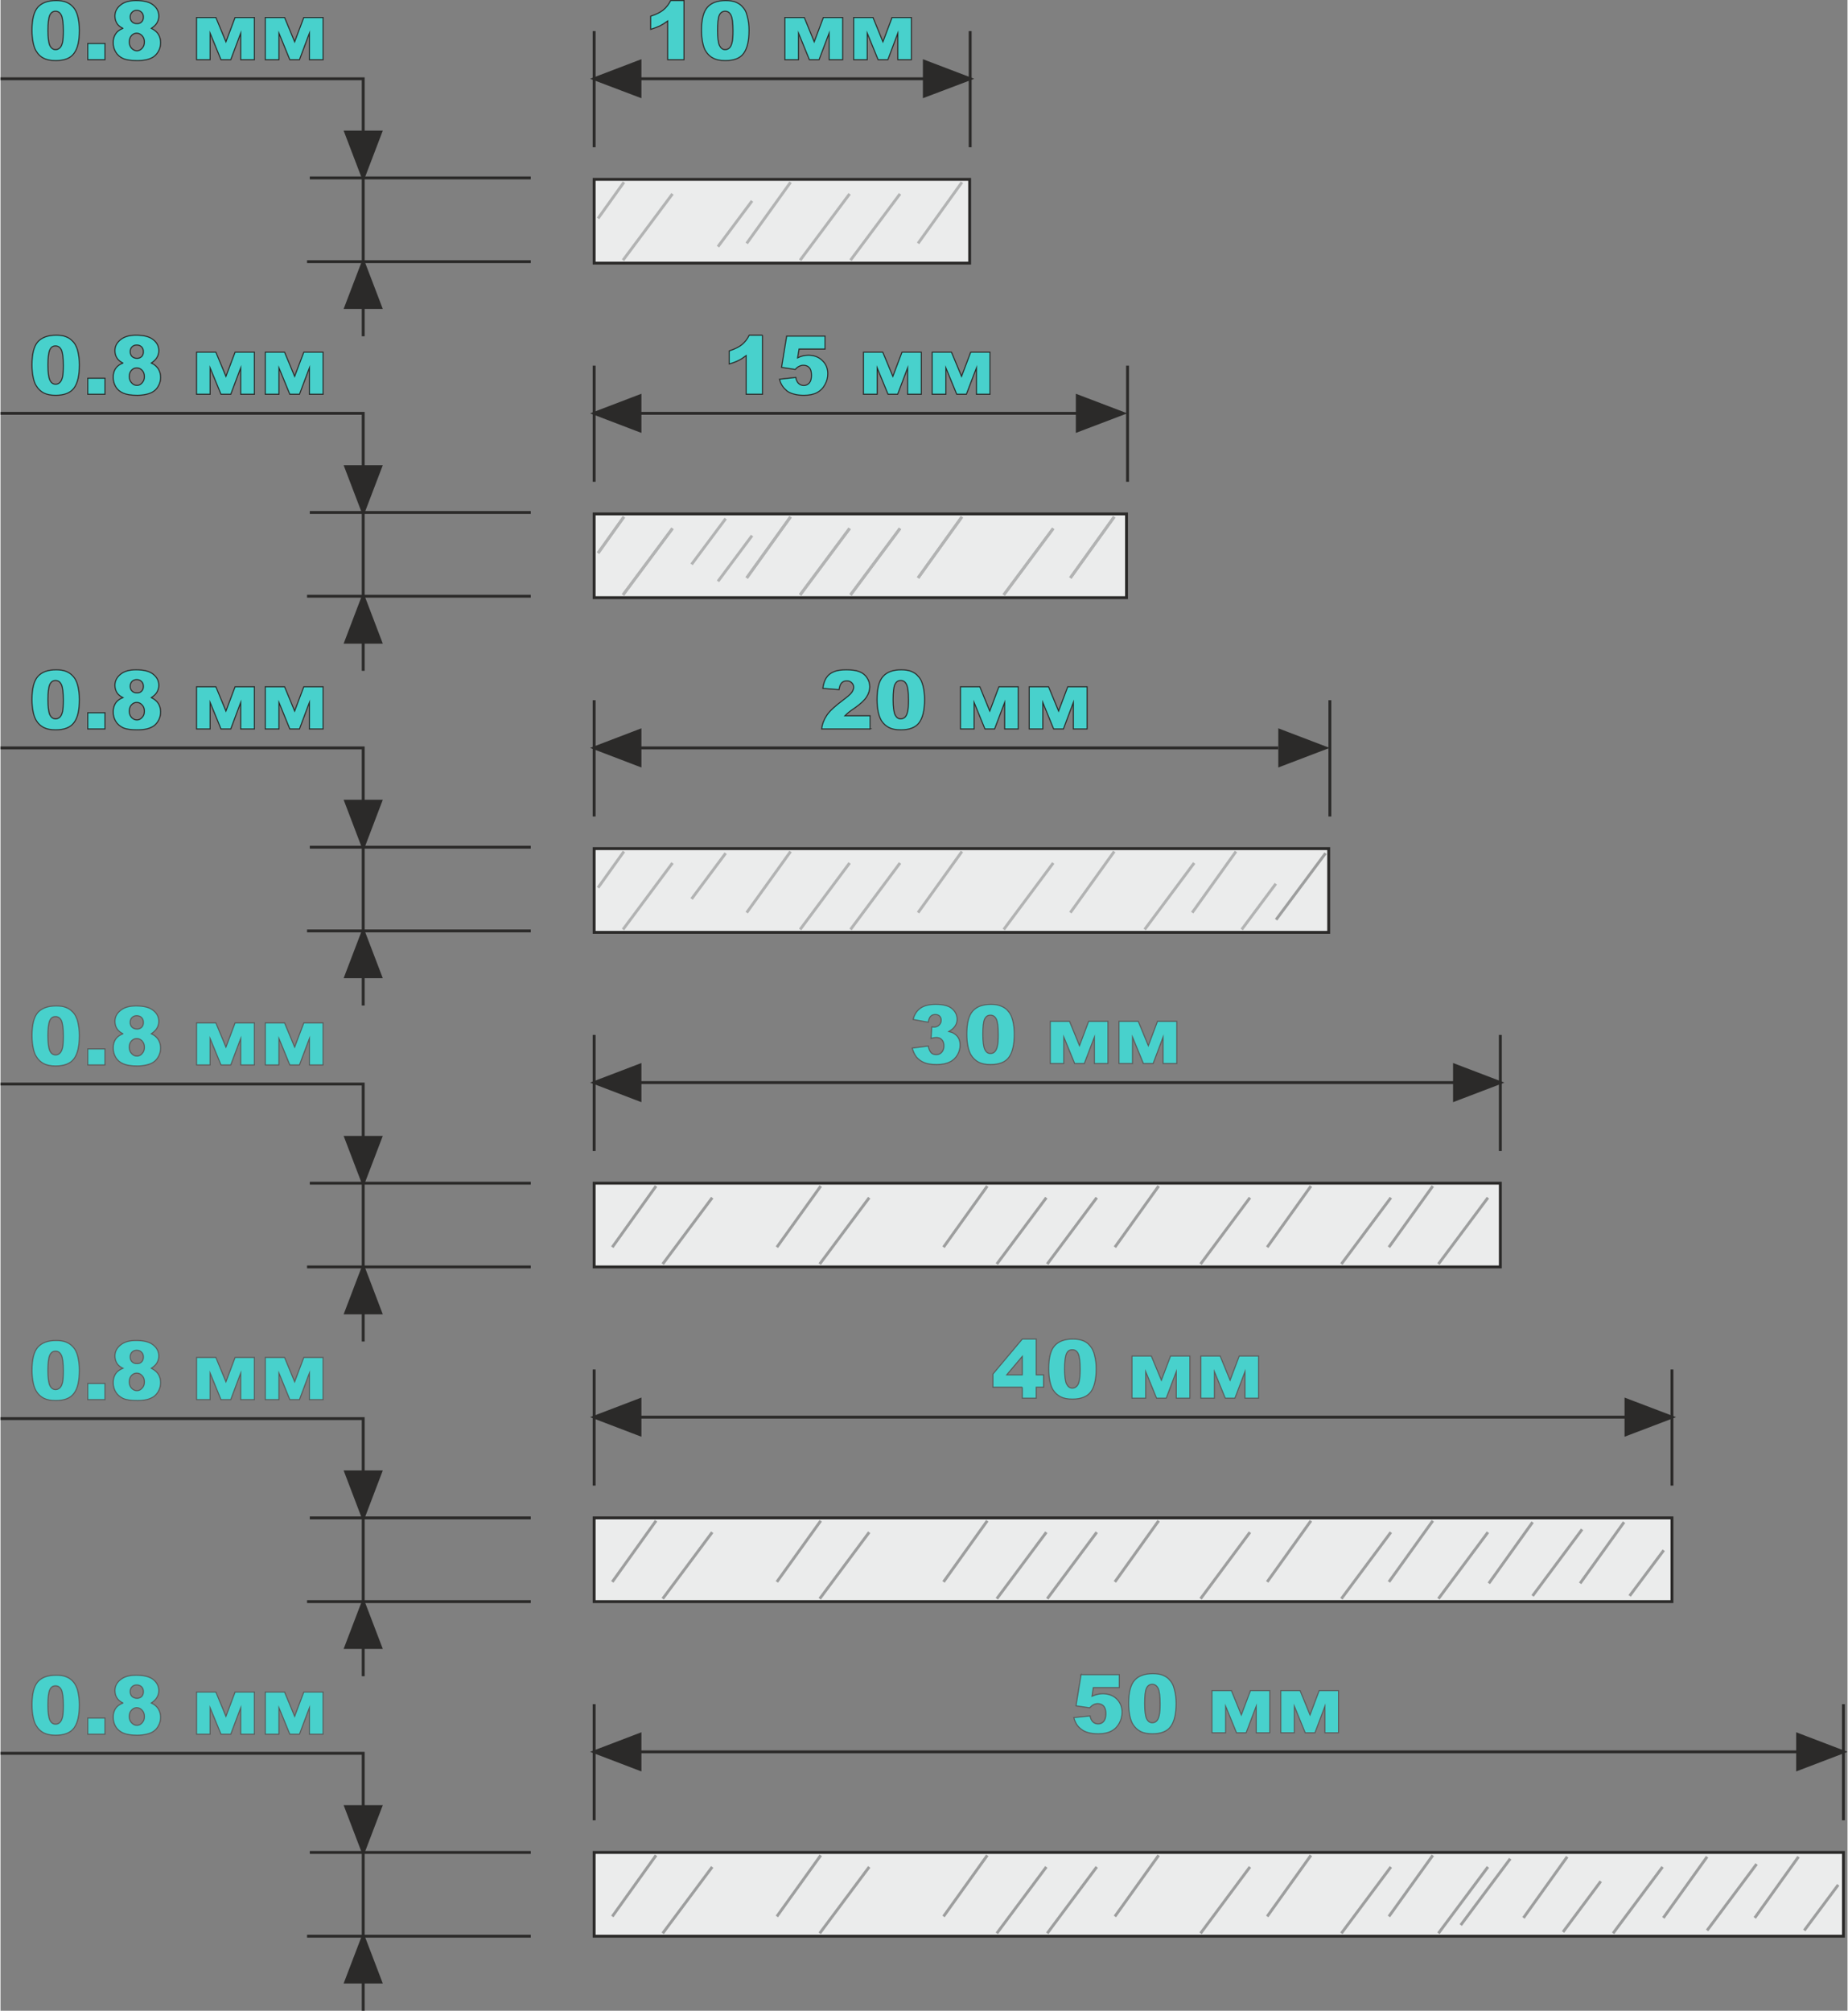 <?xml version="1.0" encoding="UTF-8"?>
<!DOCTYPE svg PUBLIC "-//W3C//DTD SVG 1.1//EN" "http://www.w3.org/Graphics/SVG/1.1/DTD/svg11.dtd">
<!-- Creator: CorelDRAW 2020 (64-Bit) -->
<svg xmlns="http://www.w3.org/2000/svg" xml:space="preserve" width="330px" height="359px" version="1.1" style="shape-rendering:geometricPrecision; text-rendering:geometricPrecision; image-rendering:optimizeQuality; fill-rule:evenodd; clip-rule:evenodd"
viewBox="0 0 141.41 153.92"
 xmlns:xlink="http://www.w3.org/1999/xlink"
 xmlns:xodm="http://www.corel.com/coreldraw/odm/2003">
 <rect x="0" y="0" width="141.41" height="153.92" fill="#808080" stroke="none"/>
 <defs>
  <style type="text/css">
   <![CDATA[
    .str2 {stroke:#B2B3B3;stroke-width:0.22;stroke-miterlimit:22.926}
    .str5 {stroke:#9D9E9E;stroke-width:0.22;stroke-miterlimit:22.926}
    .str3 {stroke:#2B2A29;stroke-width:0.22;stroke-miterlimit:22.926}
    .str0 {stroke:#2B2A29;stroke-width:0.22;stroke-miterlimit:22.926}
    .str4 {stroke:#5B5B5B;stroke-width:0.08;stroke-miterlimit:22.926}
    .str1 {stroke:#2B2A29;stroke-width:0.08;stroke-miterlimit:22.926}
    .fil1 {fill:none}
    .fil4 {fill:none;fill-rule:nonzero}
    .fil0 {fill:#EBECEC}
    .fil2 {fill:#2B2A29}
    .fil3 {fill:mediumturquoise;fill-rule:nonzero}
   ]]>
  </style>
 </defs>
 <g id="Слой_x0020_1">
  <rect class="fil0 str0" x="45.45" y="39.34" width="40.76" height="6.41"/>
  <line class="fil1 str0" x1="40.6" y1="39.23" x2="23.68" y2= "39.23" />
  <line class="fil1 str0" x1="40.6" y1="45.64" x2="23.47" y2= "45.64" />
  <polyline class="fil1 str0" points="27.77,51.35 27.77,31.64 0,31.64 "/>
  <polygon class="fil2 str0" points="27.77,39.23 29.11,35.72 26.43,35.72 "/>
  <polygon class="fil2 str0" points="27.77,45.64 26.43,49.16 29.11,49.16 "/>
  <path class="fil3" d="M2.41 27.94c0,-0.85 0.15,-1.44 0.45,-1.78 0.31,-0.33 0.77,-0.5 1.4,-0.5 0.3,0 0.54,0.03 0.73,0.11 0.2,0.07 0.35,0.17 0.47,0.29 0.13,0.11 0.22,0.24 0.29,0.37 0.07,0.13 0.13,0.28 0.17,0.46 0.08,0.33 0.12,0.67 0.12,1.03 0,0.81 -0.13,1.4 -0.41,1.78 -0.27,0.37 -0.74,0.56 -1.41,0.56 -0.37,0 -0.67,-0.06 -0.91,-0.18 -0.23,-0.12 -0.42,-0.3 -0.56,-0.53 -0.11,-0.16 -0.19,-0.38 -0.25,-0.67 -0.06,-0.28 -0.09,-0.6 -0.09,-0.94zm1.22 0c0,0.57 0.05,0.95 0.15,1.16 0.1,0.21 0.25,0.31 0.44,0.31 0.12,0 0.23,-0.04 0.32,-0.13 0.1,-0.09 0.16,-0.23 0.21,-0.42 0.04,-0.19 0.06,-0.48 0.06,-0.89 0,-0.59 -0.05,-0.98 -0.15,-1.19 -0.1,-0.2 -0.25,-0.3 -0.45,-0.3 -0.2,0 -0.35,0.1 -0.44,0.31 -0.09,0.21 -0.14,0.59 -0.14,1.15z"/>
  <polygon id="1" class="fil3" points="6.68,28.95 8,28.95 8,30.18 6.68,30.18 "/>
  <path id="2" class="fil3" d="M9.37 27.79c-0.2,-0.1 -0.34,-0.22 -0.43,-0.35 -0.12,-0.17 -0.18,-0.37 -0.18,-0.6 0,-0.37 0.18,-0.67 0.53,-0.91 0.27,-0.18 0.63,-0.27 1.08,-0.27 0.6,0 1.04,0.11 1.32,0.34 0.29,0.22 0.43,0.51 0.43,0.85 0,0.2 -0.06,0.39 -0.17,0.56 -0.09,0.13 -0.22,0.26 -0.4,0.38 0.24,0.11 0.42,0.27 0.54,0.46 0.11,0.19 0.17,0.4 0.17,0.63 0,0.22 -0.05,0.43 -0.15,0.62 -0.1,0.2 -0.23,0.35 -0.38,0.45 -0.15,0.11 -0.33,0.18 -0.55,0.23 -0.22,0.05 -0.46,0.08 -0.71,0.08 -0.47,0 -0.83,-0.06 -1.08,-0.17 -0.25,-0.11 -0.44,-0.27 -0.57,-0.49 -0.13,-0.22 -0.19,-0.46 -0.19,-0.73 0,-0.26 0.06,-0.48 0.18,-0.66 0.12,-0.18 0.31,-0.32 0.56,-0.42zm0.56 -0.87c0,0.15 0.04,0.27 0.14,0.37 0.1,0.09 0.23,0.14 0.39,0.14 0.14,0 0.26,-0.05 0.35,-0.14 0.09,-0.09 0.13,-0.21 0.13,-0.36 0,-0.16 -0.04,-0.28 -0.14,-0.38 -0.09,-0.09 -0.22,-0.14 -0.37,-0.14 -0.15,0 -0.27,0.05 -0.36,0.14 -0.1,0.09 -0.14,0.22 -0.14,0.37zm-0.07 1.91c0,0.2 0.06,0.36 0.18,0.48 0.12,0.13 0.25,0.19 0.41,0.19 0.14,0 0.28,-0.06 0.39,-0.19 0.12,-0.13 0.18,-0.29 0.18,-0.48 0,-0.2 -0.06,-0.36 -0.18,-0.49 -0.12,-0.12 -0.25,-0.18 -0.41,-0.18 -0.15,0 -0.29,0.06 -0.4,0.18 -0.12,0.12 -0.17,0.28 -0.17,0.49z"/>
  <polygon id="3" class="fil3" points="19.44,30.18 18.39,30.18 18.39,28.16 17.63,30.18 16.88,30.18 16.05,28.16 16.05,30.18 15.01,30.18 15.01,26.96 16.49,26.96 17.26,28.81 17.96,26.96 19.44,26.96 "/>
  <polygon id="4" class="fil3" points="24.7,30.18 23.65,30.18 23.65,28.16 22.89,30.18 22.15,30.18 21.32,28.16 21.32,30.18 20.27,30.18 20.27,26.96 21.75,26.96 22.52,28.81 23.22,26.96 24.7,26.96 "/>
  <path id="5" class="fil4 str1" d="M2.41 27.94c0,-0.85 0.15,-1.44 0.45,-1.78 0.31,-0.33 0.77,-0.5 1.4,-0.5 0.3,0 0.54,0.03 0.73,0.11 0.2,0.07 0.35,0.17 0.47,0.29 0.13,0.11 0.22,0.24 0.29,0.37 0.07,0.13 0.13,0.28 0.17,0.46 0.08,0.33 0.12,0.67 0.12,1.03 0,0.81 -0.13,1.4 -0.41,1.78 -0.27,0.37 -0.74,0.56 -1.41,0.56 -0.37,0 -0.67,-0.06 -0.91,-0.18 -0.23,-0.12 -0.42,-0.3 -0.56,-0.53 -0.11,-0.16 -0.19,-0.38 -0.25,-0.67 -0.06,-0.28 -0.09,-0.6 -0.09,-0.94zm1.22 0c0,0.57 0.05,0.95 0.15,1.16 0.1,0.21 0.25,0.31 0.44,0.31 0.12,0 0.23,-0.04 0.32,-0.13 0.1,-0.09 0.16,-0.23 0.21,-0.42 0.04,-0.19 0.06,-0.48 0.06,-0.89 0,-0.59 -0.05,-0.98 -0.15,-1.19 -0.1,-0.2 -0.25,-0.3 -0.45,-0.3 -0.2,0 -0.35,0.1 -0.44,0.31 -0.09,0.21 -0.14,0.59 -0.14,1.15z"/>
  <polygon id="6" class="fil4 str1" points="6.68,28.95 8,28.95 8,30.18 6.68,30.18 "/>
  <path id="7" class="fil4 str1" d="M9.37 27.79c-0.2,-0.1 -0.34,-0.22 -0.43,-0.35 -0.12,-0.17 -0.18,-0.37 -0.18,-0.6 0,-0.37 0.18,-0.67 0.53,-0.91 0.27,-0.18 0.63,-0.27 1.08,-0.27 0.6,0 1.04,0.11 1.32,0.34 0.29,0.22 0.43,0.51 0.43,0.85 0,0.2 -0.06,0.39 -0.17,0.56 -0.09,0.13 -0.22,0.26 -0.4,0.38 0.24,0.11 0.42,0.27 0.54,0.46 0.11,0.19 0.17,0.4 0.17,0.63 0,0.22 -0.05,0.43 -0.15,0.62 -0.1,0.2 -0.23,0.35 -0.38,0.45 -0.15,0.11 -0.33,0.18 -0.55,0.23 -0.22,0.05 -0.46,0.08 -0.71,0.08 -0.47,0 -0.83,-0.06 -1.08,-0.17 -0.25,-0.11 -0.44,-0.27 -0.57,-0.49 -0.13,-0.22 -0.19,-0.46 -0.19,-0.73 0,-0.26 0.06,-0.48 0.18,-0.66 0.12,-0.18 0.31,-0.32 0.56,-0.42zm0.56 -0.87c0,0.15 0.04,0.27 0.14,0.37 0.1,0.09 0.23,0.14 0.39,0.14 0.14,0 0.26,-0.05 0.35,-0.14 0.09,-0.09 0.13,-0.21 0.13,-0.36 0,-0.16 -0.04,-0.28 -0.14,-0.38 -0.09,-0.09 -0.22,-0.14 -0.37,-0.14 -0.15,0 -0.27,0.05 -0.36,0.14 -0.1,0.09 -0.14,0.22 -0.14,0.37zm-0.07 1.91c0,0.2 0.06,0.36 0.18,0.48 0.12,0.13 0.25,0.19 0.41,0.19 0.14,0 0.28,-0.06 0.39,-0.19 0.12,-0.13 0.18,-0.29 0.18,-0.48 0,-0.2 -0.06,-0.36 -0.18,-0.49 -0.12,-0.12 -0.25,-0.18 -0.41,-0.18 -0.15,0 -0.29,0.06 -0.4,0.18 -0.12,0.12 -0.17,0.28 -0.17,0.49z"/>
  <polygon id="8" class="fil4 str1" points="19.44,30.18 18.39,30.18 18.39,28.16 17.63,30.18 16.88,30.18 16.05,28.16 16.05,30.18 15.01,30.18 15.01,26.96 16.49,26.96 17.26,28.81 17.96,26.96 19.44,26.96 "/>
  <polygon id="9" class="fil4 str1" points="24.7,30.18 23.65,30.18 23.65,28.16 22.89,30.18 22.15,30.18 21.32,28.16 21.32,30.18 20.27,30.18 20.27,26.96 21.75,26.96 22.52,28.81 23.22,26.96 24.7,26.96 "/>
  <line class="fil1 str0" x1="86.29" y1="27.99" x2="86.29" y2= "36.88" />
  <line class="fil1 str0" x1="45.45" y1="27.99" x2="45.45" y2= "36.88" />
  <line class="fil1 str0" x1="82.41" y1="31.64" x2="45.45" y2= "31.64" />
  <polygon class="fil2 str0" points="85.96,31.64 82.44,30.3 82.44,32.98 "/>
  <polygon class="fil2 str0" points="45.45,31.64 48.96,32.98 48.96,30.3 "/>
  <path class="fil3" d="M58.34 25.66l0 4.52 -1.25 0 0 -2.96c-0.2,0.15 -0.39,0.28 -0.58,0.37 -0.19,0.1 -0.43,0.19 -0.72,0.27l0 -1c0.43,-0.14 0.75,-0.3 0.99,-0.49 0.23,-0.2 0.41,-0.43 0.54,-0.71l1.02 0z"/>
  <path id="1" class="fil3" d="M60.19 25.73l2.94 0 0 0.99 -1.99 0 -0.11 0.67c0.14,-0.07 0.28,-0.12 0.41,-0.15 0.14,-0.03 0.27,-0.05 0.4,-0.05 0.44,0 0.81,0.14 1.08,0.41 0.28,0.26 0.42,0.6 0.42,1.01 0,0.29 -0.07,0.57 -0.22,0.83 -0.14,0.27 -0.34,0.47 -0.6,0.61 -0.26,0.14 -0.6,0.21 -1.01,0.21 -0.29,0 -0.54,-0.03 -0.75,-0.09 -0.21,-0.05 -0.39,-0.13 -0.54,-0.24 -0.14,-0.12 -0.26,-0.24 -0.35,-0.38 -0.1,-0.14 -0.17,-0.31 -0.23,-0.52l1.25 -0.14c0.03,0.2 0.1,0.35 0.21,0.46 0.11,0.1 0.25,0.16 0.4,0.16 0.17,0 0.31,-0.07 0.43,-0.2 0.11,-0.13 0.16,-0.33 0.16,-0.58 0,-0.27 -0.05,-0.46 -0.17,-0.59 -0.11,-0.12 -0.26,-0.18 -0.45,-0.18 -0.12,0 -0.23,0.03 -0.34,0.09 -0.09,0.04 -0.18,0.11 -0.28,0.23l-1.05 -0.16 0.39 -2.39z"/>
  <polygon id="2" class="fil3" points="70.5,30.18 69.45,30.18 69.45,28.16 68.69,30.18 67.95,30.18 67.12,28.16 67.12,30.18 66.07,30.18 66.07,26.96 67.55,26.96 68.32,28.81 69.02,26.96 70.5,26.96 "/>
  <polygon id="3" class="fil3" points="75.76,30.18 74.72,30.18 74.72,28.16 73.95,30.18 73.21,30.18 72.38,28.16 72.38,30.18 71.33,30.18 71.33,26.96 72.81,26.96 73.58,28.81 74.28,26.96 75.76,26.96 "/>
  <path id="4" class="fil4 str1" d="M58.34 25.66l0 4.52 -1.25 0 0 -2.96c-0.2,0.15 -0.39,0.28 -0.58,0.37 -0.19,0.1 -0.43,0.19 -0.72,0.27l0 -1c0.43,-0.14 0.75,-0.3 0.99,-0.49 0.23,-0.2 0.41,-0.43 0.54,-0.71l1.02 0z"/>
  <path id="5" class="fil4 str1" d="M60.19 25.73l2.94 0 0 0.99 -1.99 0 -0.11 0.67c0.14,-0.07 0.28,-0.12 0.41,-0.15 0.14,-0.03 0.27,-0.05 0.4,-0.05 0.44,0 0.81,0.14 1.08,0.41 0.28,0.26 0.42,0.6 0.42,1.01 0,0.29 -0.07,0.57 -0.22,0.83 -0.14,0.27 -0.34,0.47 -0.6,0.61 -0.26,0.14 -0.6,0.21 -1.01,0.21 -0.29,0 -0.54,-0.03 -0.75,-0.09 -0.21,-0.05 -0.39,-0.13 -0.54,-0.24 -0.14,-0.12 -0.26,-0.24 -0.35,-0.38 -0.1,-0.14 -0.17,-0.31 -0.23,-0.52l1.25 -0.14c0.03,0.2 0.1,0.35 0.21,0.46 0.11,0.1 0.25,0.16 0.4,0.16 0.17,0 0.31,-0.07 0.43,-0.2 0.11,-0.13 0.16,-0.33 0.16,-0.58 0,-0.27 -0.05,-0.46 -0.17,-0.59 -0.11,-0.12 -0.26,-0.18 -0.45,-0.18 -0.12,0 -0.23,0.03 -0.34,0.09 -0.09,0.04 -0.18,0.11 -0.28,0.23l-1.05 -0.16 0.39 -2.39z"/>
  <polygon id="6" class="fil4 str1" points="70.5,30.18 69.45,30.18 69.45,28.16 68.69,30.18 67.95,30.18 67.12,28.16 67.12,30.18 66.07,30.18 66.07,26.96 67.55,26.96 68.32,28.81 69.02,26.96 70.5,26.96 "/>
  <polygon id="7" class="fil4 str1" points="75.76,30.18 74.72,30.18 74.72,28.16 73.95,30.18 73.21,30.18 72.38,28.16 72.38,30.18 71.33,30.18 71.33,26.96 72.81,26.96 73.58,28.81 74.28,26.96 75.76,26.96 "/>
  <line class="fil1 str2" x1="47.73" y1="39.56" x2="45.75" y2= "42.34" />
  <line class="fil1 str2" x1="60.49" y1="39.56" x2="57.13" y2= "44.24" />
  <line class="fil1 str2" x1="73.61" y1="39.56" x2="70.25" y2= "44.24" />
  <line class="fil1 str2" x1="85.27" y1="39.56" x2="81.91" y2= "44.24" />
  <line class="fil1 str2" x1="47.66" y1="45.54" x2="51.45" y2= "40.45" />
  <line class="fil1 str2" x1="61.22" y1="45.54" x2="65.01" y2= "40.45" />
  <line class="fil1 str2" x1="65.08" y1="45.54" x2="68.87" y2= "40.45" />
  <line class="fil1 str2" x1="76.81" y1="45.54" x2="80.6" y2= "40.45" />
  <rect class="fil0 str3" x="45.45" y="90.57" width="69.38" height="6.41"/>
  <line class="fil1 str3" x1="40.6" y1="90.57" x2="23.68" y2= "90.57" />
  <line class="fil1 str3" x1="40.6" y1="96.98" x2="23.47" y2= "96.98" />
  <polyline class="fil1 str3" points="27.77,102.69 27.77,82.98 0,82.98 "/>
  <polygon class="fil2 str3" points="27.77,90.57 29.11,87.06 26.43,87.06 "/>
  <polygon class="fil2 str3" points="27.77,96.98 26.43,100.5 29.11,100.5 "/>
  <path class="fil3" d="M2.41 79.28c0,-0.85 0.15,-1.44 0.45,-1.78 0.31,-0.33 0.77,-0.5 1.4,-0.5 0.3,0 0.54,0.03 0.73,0.11 0.2,0.07 0.35,0.17 0.47,0.29 0.13,0.11 0.22,0.24 0.29,0.37 0.07,0.13 0.13,0.28 0.17,0.46 0.08,0.33 0.12,0.67 0.12,1.03 0,0.81 -0.13,1.4 -0.41,1.78 -0.27,0.37 -0.74,0.56 -1.41,0.56 -0.37,0 -0.67,-0.06 -0.91,-0.18 -0.23,-0.12 -0.42,-0.3 -0.56,-0.53 -0.11,-0.16 -0.19,-0.38 -0.25,-0.67 -0.06,-0.28 -0.09,-0.6 -0.09,-0.94zm1.22 0c0,0.57 0.05,0.95 0.15,1.16 0.1,0.21 0.25,0.31 0.44,0.31 0.12,0 0.23,-0.04 0.32,-0.13 0.1,-0.09 0.16,-0.23 0.21,-0.42 0.04,-0.19 0.06,-0.48 0.06,-0.89 0,-0.59 -0.05,-0.98 -0.15,-1.19 -0.1,-0.2 -0.25,-0.3 -0.45,-0.3 -0.2,0 -0.35,0.1 -0.44,0.31 -0.09,0.21 -0.14,0.59 -0.14,1.15z"/>
  <polygon id="1" class="fil3" points="6.68,80.29 8,80.29 8,81.52 6.68,81.52 "/>
  <path id="2" class="fil3" d="M9.37 79.13c-0.2,-0.1 -0.34,-0.22 -0.43,-0.35 -0.12,-0.17 -0.18,-0.37 -0.18,-0.6 0,-0.37 0.18,-0.67 0.53,-0.91 0.27,-0.18 0.63,-0.27 1.08,-0.27 0.6,0 1.04,0.11 1.32,0.34 0.29,0.22 0.43,0.51 0.43,0.85 0,0.2 -0.06,0.39 -0.17,0.56 -0.09,0.13 -0.22,0.26 -0.4,0.38 0.24,0.11 0.42,0.27 0.54,0.46 0.11,0.19 0.17,0.4 0.17,0.63 0,0.22 -0.05,0.43 -0.15,0.62 -0.1,0.2 -0.23,0.35 -0.38,0.45 -0.15,0.11 -0.33,0.18 -0.55,0.23 -0.22,0.05 -0.46,0.08 -0.71,0.08 -0.47,0 -0.83,-0.06 -1.08,-0.17 -0.25,-0.11 -0.44,-0.27 -0.57,-0.49 -0.13,-0.22 -0.19,-0.46 -0.19,-0.73 0,-0.26 0.06,-0.48 0.18,-0.66 0.12,-0.18 0.31,-0.32 0.56,-0.42zm0.56 -0.87c0,0.15 0.04,0.27 0.14,0.37 0.1,0.09 0.23,0.14 0.39,0.14 0.14,0 0.26,-0.05 0.35,-0.14 0.09,-0.09 0.13,-0.21 0.13,-0.36 0,-0.16 -0.04,-0.28 -0.14,-0.38 -0.09,-0.09 -0.22,-0.14 -0.37,-0.14 -0.15,0 -0.27,0.05 -0.36,0.14 -0.1,0.09 -0.14,0.22 -0.14,0.37zm-0.07 1.91c0,0.2 0.06,0.36 0.18,0.48 0.12,0.13 0.25,0.19 0.41,0.19 0.14,0 0.28,-0.06 0.39,-0.19 0.12,-0.13 0.18,-0.29 0.18,-0.48 0,-0.2 -0.06,-0.36 -0.18,-0.49 -0.12,-0.12 -0.25,-0.18 -0.41,-0.18 -0.15,0 -0.29,0.06 -0.4,0.18 -0.12,0.12 -0.17,0.28 -0.17,0.49z"/>
  <polygon id="3" class="fil3" points="19.44,81.52 18.39,81.52 18.39,79.5 17.63,81.52 16.88,81.52 16.05,79.5 16.05,81.52 15.01,81.52 15.01,78.3 16.49,78.3 17.26,80.15 17.96,78.3 19.44,78.3 "/>
  <polygon id="4" class="fil3" points="24.7,81.52 23.65,81.52 23.65,79.5 22.89,81.52 22.15,81.52 21.32,79.5 21.32,81.52 20.27,81.52 20.27,78.3 21.75,78.3 22.52,80.15 23.22,78.3 24.7,78.3 "/>
  <path id="5" class="fil4 str4" d="M2.41 79.28c0,-0.85 0.15,-1.44 0.45,-1.78 0.31,-0.33 0.77,-0.5 1.4,-0.5 0.3,0 0.54,0.03 0.73,0.11 0.2,0.07 0.35,0.17 0.47,0.29 0.13,0.11 0.22,0.24 0.29,0.37 0.07,0.13 0.13,0.28 0.17,0.46 0.08,0.33 0.12,0.67 0.12,1.03 0,0.81 -0.13,1.4 -0.41,1.78 -0.27,0.37 -0.74,0.56 -1.41,0.56 -0.37,0 -0.67,-0.06 -0.91,-0.18 -0.23,-0.12 -0.42,-0.3 -0.56,-0.53 -0.11,-0.16 -0.19,-0.38 -0.25,-0.67 -0.06,-0.28 -0.09,-0.6 -0.09,-0.94zm1.22 0c0,0.57 0.05,0.95 0.15,1.16 0.1,0.21 0.25,0.31 0.44,0.31 0.12,0 0.23,-0.04 0.32,-0.13 0.1,-0.09 0.16,-0.23 0.21,-0.42 0.04,-0.19 0.06,-0.48 0.06,-0.89 0,-0.59 -0.05,-0.98 -0.15,-1.19 -0.1,-0.2 -0.25,-0.3 -0.45,-0.3 -0.2,0 -0.35,0.1 -0.44,0.31 -0.09,0.21 -0.14,0.59 -0.14,1.15z"/>
  <polygon id="6" class="fil4 str4" points="6.68,80.29 8,80.29 8,81.52 6.68,81.52 "/>
  <path id="7" class="fil4 str4" d="M9.37 79.13c-0.2,-0.1 -0.34,-0.22 -0.43,-0.35 -0.12,-0.17 -0.18,-0.37 -0.18,-0.6 0,-0.37 0.18,-0.67 0.53,-0.91 0.27,-0.18 0.63,-0.27 1.08,-0.27 0.6,0 1.04,0.11 1.32,0.34 0.29,0.22 0.43,0.51 0.43,0.85 0,0.2 -0.06,0.39 -0.17,0.56 -0.09,0.13 -0.22,0.26 -0.4,0.38 0.24,0.11 0.42,0.27 0.54,0.46 0.11,0.19 0.17,0.4 0.17,0.63 0,0.22 -0.05,0.43 -0.15,0.62 -0.1,0.2 -0.23,0.35 -0.38,0.45 -0.15,0.11 -0.33,0.18 -0.55,0.23 -0.22,0.05 -0.46,0.08 -0.71,0.08 -0.47,0 -0.83,-0.06 -1.08,-0.17 -0.25,-0.11 -0.44,-0.27 -0.57,-0.49 -0.13,-0.22 -0.19,-0.46 -0.19,-0.73 0,-0.26 0.06,-0.48 0.18,-0.66 0.12,-0.18 0.31,-0.32 0.56,-0.42zm0.56 -0.87c0,0.15 0.04,0.27 0.14,0.37 0.1,0.09 0.23,0.14 0.39,0.14 0.14,0 0.26,-0.05 0.35,-0.14 0.09,-0.09 0.13,-0.21 0.13,-0.36 0,-0.16 -0.04,-0.28 -0.14,-0.38 -0.09,-0.09 -0.22,-0.14 -0.37,-0.14 -0.15,0 -0.27,0.05 -0.36,0.14 -0.1,0.09 -0.14,0.22 -0.14,0.37zm-0.07 1.91c0,0.2 0.06,0.36 0.18,0.48 0.12,0.13 0.25,0.19 0.41,0.19 0.14,0 0.28,-0.06 0.39,-0.19 0.12,-0.13 0.18,-0.29 0.18,-0.48 0,-0.2 -0.06,-0.36 -0.18,-0.49 -0.12,-0.12 -0.25,-0.18 -0.41,-0.18 -0.15,0 -0.29,0.06 -0.4,0.18 -0.12,0.12 -0.17,0.28 -0.17,0.49z"/>
  <polygon id="8" class="fil4 str4" points="19.44,81.52 18.39,81.52 18.39,79.5 17.63,81.52 16.88,81.52 16.05,79.5 16.05,81.52 15.01,81.52 15.01,78.3 16.49,78.3 17.26,80.15 17.96,78.3 19.44,78.3 "/>
  <polygon id="9" class="fil4 str4" points="24.7,81.52 23.65,81.52 23.65,79.5 22.89,81.52 22.15,81.52 21.32,79.5 21.32,81.52 20.27,81.52 20.27,78.3 21.75,78.3 22.52,80.15 23.22,78.3 24.7,78.3 "/>
  <line class="fil1 str3" x1="114.83" y1="79.22" x2="114.83" y2= "88.11" />
  <line class="fil1 str3" x1="45.45" y1="79.22" x2="45.45" y2= "88.11" />
  <line class="fil1 str3" x1="111.32" y1="82.87" x2="45.45" y2= "82.87" />
  <polygon class="fil2 str3" points="114.83,82.87 111.32,81.53 111.32,84.21 "/>
  <polygon class="fil2 str3" points="45.45,82.87 48.96,84.21 48.96,81.53 "/>
  <path class="fil3" d="M71.03 78.25l-1.16 -0.21c0.09,-0.37 0.28,-0.66 0.55,-0.86 0.28,-0.2 0.67,-0.3 1.18,-0.3 0.58,0 1,0.11 1.25,0.33 0.26,0.22 0.39,0.49 0.39,0.82 0,0.19 -0.05,0.36 -0.16,0.52 -0.1,0.15 -0.26,0.29 -0.47,0.41 0.17,0.04 0.3,0.09 0.39,0.15 0.15,0.09 0.27,0.21 0.35,0.36 0.08,0.14 0.12,0.32 0.12,0.53 0,0.26 -0.07,0.51 -0.2,0.74 -0.14,0.24 -0.33,0.43 -0.59,0.55 -0.25,0.13 -0.59,0.2 -1,0.2 -0.41,0 -0.73,-0.05 -0.96,-0.15 -0.23,-0.09 -0.42,-0.23 -0.58,-0.41 -0.15,-0.19 -0.26,-0.42 -0.34,-0.7l1.23 -0.16c0.05,0.25 0.13,0.42 0.23,0.52 0.1,0.1 0.23,0.14 0.39,0.14 0.16,0 0.3,-0.06 0.41,-0.18 0.11,-0.12 0.17,-0.28 0.17,-0.48 0,-0.21 -0.05,-0.37 -0.16,-0.48 -0.11,-0.12 -0.25,-0.17 -0.43,-0.17 -0.1,0 -0.23,0.02 -0.4,0.07l0.06 -0.89c0.07,0.01 0.12,0.02 0.16,0.02 0.16,0 0.3,-0.05 0.4,-0.15 0.11,-0.11 0.16,-0.23 0.16,-0.37 0,-0.14 -0.04,-0.24 -0.12,-0.32 -0.08,-0.08 -0.19,-0.12 -0.33,-0.12 -0.14,0 -0.26,0.04 -0.35,0.13 -0.09,0.08 -0.15,0.24 -0.19,0.46z"/>
  <path id="1" class="fil3" d="M73.98 79.17c0,-0.85 0.15,-1.44 0.46,-1.78 0.3,-0.34 0.77,-0.51 1.39,-0.51 0.3,0 0.55,0.04 0.74,0.12 0.19,0.07 0.35,0.17 0.47,0.28 0.12,0.12 0.22,0.25 0.29,0.38 0.07,0.13 0.12,0.28 0.17,0.45 0.08,0.34 0.12,0.68 0.12,1.04 0,0.81 -0.14,1.4 -0.41,1.78 -0.27,0.37 -0.74,0.56 -1.41,0.56 -0.38,0 -0.68,-0.06 -0.91,-0.18 -0.23,-0.12 -0.42,-0.3 -0.57,-0.53 -0.1,-0.16 -0.19,-0.39 -0.25,-0.67 -0.06,-0.28 -0.09,-0.6 -0.09,-0.94zm1.23 0c0,0.57 0.05,0.95 0.15,1.16 0.1,0.21 0.24,0.31 0.43,0.31 0.13,0 0.24,-0.04 0.33,-0.13 0.09,-0.09 0.16,-0.23 0.2,-0.42 0.05,-0.19 0.07,-0.49 0.07,-0.89 0,-0.59 -0.05,-0.99 -0.15,-1.19 -0.1,-0.2 -0.25,-0.3 -0.45,-0.3 -0.21,0 -0.35,0.1 -0.45,0.31 -0.09,0.2 -0.13,0.59 -0.13,1.15z"/>
  <polygon id="2" class="fil3" points="84.79,81.41 83.75,81.41 83.75,79.39 82.98,81.41 82.24,81.41 81.41,79.39 81.41,81.41 80.37,81.41 80.37,78.18 81.85,78.18 82.61,80.04 83.31,78.18 84.79,78.18 "/>
  <polygon id="3" class="fil3" points="90.06,81.41 89.01,81.41 89.01,79.39 88.25,81.41 87.5,81.41 86.67,79.39 86.67,81.41 85.63,81.41 85.63,78.18 87.11,78.18 87.88,80.04 88.58,78.18 90.06,78.18 "/>
  <path id="4" class="fil4 str4" d="M71.03 78.25l-1.16 -0.21c0.09,-0.37 0.28,-0.66 0.55,-0.86 0.28,-0.2 0.67,-0.3 1.18,-0.3 0.58,0 1,0.11 1.25,0.33 0.26,0.22 0.39,0.49 0.39,0.82 0,0.19 -0.05,0.36 -0.16,0.52 -0.1,0.15 -0.26,0.29 -0.47,0.41 0.17,0.04 0.3,0.09 0.39,0.15 0.15,0.09 0.27,0.21 0.35,0.36 0.08,0.14 0.12,0.32 0.12,0.53 0,0.26 -0.07,0.51 -0.2,0.74 -0.14,0.24 -0.33,0.43 -0.59,0.55 -0.25,0.13 -0.59,0.2 -1,0.2 -0.41,0 -0.73,-0.05 -0.96,-0.15 -0.23,-0.09 -0.42,-0.23 -0.58,-0.41 -0.15,-0.19 -0.26,-0.42 -0.34,-0.7l1.23 -0.16c0.05,0.25 0.13,0.42 0.23,0.52 0.1,0.1 0.23,0.14 0.39,0.14 0.16,0 0.3,-0.06 0.41,-0.18 0.11,-0.12 0.17,-0.28 0.17,-0.48 0,-0.21 -0.05,-0.37 -0.16,-0.48 -0.11,-0.12 -0.25,-0.17 -0.43,-0.17 -0.1,0 -0.23,0.02 -0.4,0.07l0.06 -0.89c0.07,0.01 0.12,0.02 0.16,0.02 0.16,0 0.3,-0.05 0.4,-0.15 0.11,-0.11 0.16,-0.23 0.16,-0.37 0,-0.14 -0.04,-0.24 -0.12,-0.32 -0.08,-0.08 -0.19,-0.12 -0.33,-0.12 -0.14,0 -0.26,0.04 -0.35,0.13 -0.09,0.08 -0.15,0.24 -0.19,0.46z"/>
  <path id="5" class="fil4 str4" d="M73.98 79.17c0,-0.85 0.15,-1.44 0.46,-1.78 0.3,-0.34 0.77,-0.51 1.39,-0.51 0.3,0 0.55,0.04 0.74,0.12 0.19,0.07 0.35,0.17 0.47,0.28 0.12,0.12 0.22,0.25 0.29,0.38 0.07,0.13 0.12,0.28 0.17,0.45 0.08,0.34 0.12,0.68 0.12,1.04 0,0.81 -0.14,1.4 -0.41,1.78 -0.27,0.37 -0.74,0.56 -1.41,0.56 -0.38,0 -0.68,-0.06 -0.91,-0.18 -0.23,-0.12 -0.42,-0.3 -0.57,-0.53 -0.1,-0.16 -0.19,-0.39 -0.25,-0.67 -0.06,-0.28 -0.09,-0.6 -0.09,-0.94zm1.23 0c0,0.57 0.05,0.95 0.15,1.16 0.1,0.21 0.24,0.31 0.43,0.31 0.13,0 0.24,-0.04 0.33,-0.13 0.09,-0.09 0.16,-0.23 0.2,-0.42 0.05,-0.19 0.07,-0.49 0.07,-0.89 0,-0.59 -0.05,-0.99 -0.15,-1.19 -0.1,-0.2 -0.25,-0.3 -0.45,-0.3 -0.21,0 -0.35,0.1 -0.45,0.31 -0.09,0.2 -0.13,0.59 -0.13,1.15z"/>
  <polygon id="6" class="fil4 str4" points="84.79,81.41 83.75,81.41 83.75,79.39 82.98,81.41 82.24,81.41 81.41,79.39 81.41,81.41 80.37,81.41 80.37,78.18 81.85,78.18 82.61,80.04 83.31,78.18 84.79,78.18 "/>
  <polygon id="7" class="fil4 str4" points="90.06,81.41 89.01,81.41 89.01,79.39 88.25,81.41 87.5,81.41 86.67,79.39 86.67,81.41 85.63,81.41 85.63,78.18 87.11,78.18 87.88,80.04 88.58,78.18 90.06,78.18 "/>
  <line class="fil1 str5" x1="50.7" y1="96.76" x2="54.49" y2= "91.68" />
  <line class="fil1 str5" x1="62.8" y1="90.79" x2="59.44" y2= "95.47" />
  <line class="fil1 str5" x1="75.55" y1="90.79" x2="72.2" y2= "95.47" />
  <line class="fil1 str5" x1="88.67" y1="90.79" x2="85.32" y2= "95.47" />
  <line class="fil1 str5" x1="100.33" y1="90.79" x2="96.98" y2= "95.47" />
  <line class="fil1 str5" x1="109.66" y1="90.79" x2="106.3" y2= "95.47" />
  <line class="fil1 str5" x1="62.72" y1="96.76" x2="66.51" y2= "91.68" />
  <line class="fil1 str5" x1="76.28" y1="96.76" x2="80.07" y2= "91.68" />
  <line class="fil1 str5" x1="80.14" y1="96.76" x2="83.93" y2= "91.68" />
  <line class="fil1 str5" x1="91.88" y1="96.76" x2="95.66" y2= "91.68" />
  <line class="fil1 str5" x1="102.66" y1="96.76" x2="106.45" y2= "91.68" />
  <line class="fil1 str5" x1="110.09" y1="96.76" x2="113.88" y2= "91.68" />
  <line class="fil1 str5" x1="50.19" y1="90.79" x2="46.84" y2= "95.47" />
  <rect class="fil0 str0" x="45.45" y="64.96" width="56.24" height="6.41"/>
  <line class="fil1 str0" x1="40.6" y1="64.85" x2="23.68" y2= "64.85" />
  <line class="fil1 str0" x1="40.6" y1="71.26" x2="23.47" y2= "71.26" />
  <polyline class="fil1 str0" points="27.77,76.97 27.77,57.25 0,57.25 "/>
  <polygon class="fil2 str0" points="27.77,64.85 29.11,61.33 26.43,61.33 "/>
  <polygon class="fil2 str0" points="27.77,71.26 26.43,74.77 29.11,74.77 "/>
  <path class="fil3" d="M2.41 53.55c0,-0.84 0.15,-1.43 0.45,-1.77 0.31,-0.34 0.77,-0.51 1.4,-0.51 0.3,0 0.54,0.04 0.73,0.11 0.2,0.08 0.35,0.17 0.47,0.29 0.13,0.12 0.22,0.24 0.29,0.37 0.07,0.13 0.13,0.29 0.17,0.46 0.08,0.33 0.12,0.68 0.12,1.04 0,0.81 -0.13,1.4 -0.41,1.77 -0.27,0.37 -0.74,0.56 -1.41,0.56 -0.37,0 -0.67,-0.06 -0.91,-0.18 -0.23,-0.12 -0.42,-0.29 -0.56,-0.52 -0.11,-0.17 -0.19,-0.39 -0.25,-0.67 -0.06,-0.29 -0.09,-0.6 -0.09,-0.95zm1.22 0.01c0,0.56 0.05,0.95 0.15,1.16 0.1,0.2 0.25,0.31 0.44,0.31 0.12,0 0.23,-0.05 0.32,-0.13 0.1,-0.09 0.16,-0.23 0.21,-0.42 0.04,-0.19 0.06,-0.49 0.06,-0.89 0,-0.59 -0.05,-0.99 -0.15,-1.19 -0.1,-0.21 -0.25,-0.31 -0.45,-0.31 -0.2,0 -0.35,0.11 -0.44,0.31 -0.09,0.21 -0.14,0.59 -0.14,1.16z"/>
  <polygon id="1" class="fil3" points="6.68,54.56 8,54.56 8,55.8 6.68,55.8 "/>
  <path id="2" class="fil3" d="M9.37 53.4c-0.2,-0.1 -0.34,-0.22 -0.43,-0.34 -0.12,-0.18 -0.18,-0.38 -0.18,-0.6 0,-0.37 0.18,-0.68 0.53,-0.92 0.27,-0.18 0.63,-0.27 1.08,-0.27 0.6,0 1.04,0.11 1.32,0.34 0.29,0.23 0.43,0.51 0.43,0.86 0,0.2 -0.06,0.38 -0.17,0.56 -0.09,0.13 -0.22,0.25 -0.4,0.37 0.24,0.12 0.42,0.27 0.54,0.46 0.11,0.19 0.17,0.4 0.17,0.63 0,0.23 -0.05,0.43 -0.15,0.63 -0.1,0.19 -0.23,0.34 -0.38,0.45 -0.15,0.1 -0.33,0.18 -0.55,0.23 -0.22,0.05 -0.46,0.07 -0.71,0.07 -0.47,0 -0.83,-0.05 -1.08,-0.16 -0.25,-0.12 -0.44,-0.28 -0.57,-0.5 -0.13,-0.21 -0.19,-0.45 -0.19,-0.72 0,-0.26 0.06,-0.48 0.18,-0.67 0.12,-0.18 0.31,-0.32 0.56,-0.42zm0.56 -0.87c0,0.15 0.04,0.28 0.14,0.37 0.1,0.1 0.23,0.14 0.39,0.14 0.14,0 0.26,-0.04 0.35,-0.14 0.09,-0.09 0.13,-0.21 0.13,-0.36 0,-0.15 -0.04,-0.28 -0.14,-0.37 -0.09,-0.1 -0.22,-0.15 -0.37,-0.15 -0.15,0 -0.27,0.05 -0.36,0.14 -0.1,0.1 -0.14,0.22 -0.14,0.37zm-0.07 1.92c0,0.19 0.06,0.35 0.18,0.48 0.12,0.12 0.25,0.18 0.41,0.18 0.14,0 0.28,-0.06 0.39,-0.19 0.12,-0.12 0.18,-0.28 0.18,-0.48 0,-0.19 -0.06,-0.36 -0.18,-0.48 -0.12,-0.13 -0.25,-0.19 -0.41,-0.19 -0.15,0 -0.29,0.06 -0.4,0.18 -0.12,0.12 -0.17,0.29 -0.17,0.5z"/>
  <polygon id="3" class="fil3" points="19.44,55.8 18.39,55.8 18.39,53.77 17.63,55.8 16.88,55.8 16.05,53.77 16.05,55.8 15.01,55.8 15.01,52.57 16.49,52.57 17.26,54.43 17.96,52.57 19.44,52.57 "/>
  <polygon id="4" class="fil3" points="24.7,55.8 23.65,55.8 23.65,53.77 22.89,55.8 22.15,55.8 21.32,53.77 21.32,55.8 20.27,55.8 20.27,52.57 21.75,52.57 22.52,54.43 23.22,52.57 24.7,52.57 "/>
  <path id="5" class="fil4 str1" d="M2.41 53.55c0,-0.84 0.15,-1.43 0.45,-1.77 0.31,-0.34 0.77,-0.51 1.4,-0.51 0.3,0 0.54,0.04 0.73,0.11 0.2,0.08 0.35,0.17 0.47,0.29 0.13,0.12 0.22,0.24 0.29,0.37 0.07,0.13 0.13,0.29 0.17,0.46 0.08,0.33 0.12,0.68 0.12,1.04 0,0.81 -0.13,1.4 -0.41,1.77 -0.27,0.37 -0.74,0.56 -1.41,0.56 -0.37,0 -0.67,-0.06 -0.91,-0.18 -0.23,-0.12 -0.42,-0.29 -0.56,-0.52 -0.11,-0.17 -0.19,-0.39 -0.25,-0.67 -0.06,-0.29 -0.09,-0.6 -0.09,-0.95zm1.22 0.01c0,0.56 0.05,0.95 0.15,1.16 0.1,0.2 0.25,0.31 0.44,0.31 0.12,0 0.23,-0.05 0.32,-0.13 0.1,-0.09 0.16,-0.23 0.21,-0.42 0.04,-0.19 0.06,-0.49 0.06,-0.89 0,-0.59 -0.05,-0.99 -0.15,-1.19 -0.1,-0.21 -0.25,-0.31 -0.45,-0.31 -0.2,0 -0.35,0.11 -0.44,0.31 -0.09,0.21 -0.14,0.59 -0.14,1.16z"/>
  <polygon id="6" class="fil4 str1" points="6.68,54.56 8,54.56 8,55.8 6.68,55.8 "/>
  <path id="7" class="fil4 str1" d="M9.37 53.4c-0.2,-0.1 -0.34,-0.22 -0.43,-0.34 -0.12,-0.18 -0.18,-0.38 -0.18,-0.6 0,-0.37 0.18,-0.68 0.53,-0.92 0.27,-0.18 0.63,-0.27 1.08,-0.27 0.6,0 1.04,0.11 1.32,0.34 0.29,0.23 0.43,0.51 0.43,0.86 0,0.2 -0.06,0.38 -0.17,0.56 -0.09,0.13 -0.22,0.25 -0.4,0.37 0.24,0.12 0.42,0.27 0.54,0.46 0.11,0.19 0.17,0.4 0.17,0.63 0,0.23 -0.05,0.43 -0.15,0.63 -0.1,0.19 -0.23,0.34 -0.38,0.45 -0.15,0.1 -0.33,0.18 -0.55,0.23 -0.22,0.05 -0.46,0.07 -0.71,0.07 -0.47,0 -0.83,-0.05 -1.08,-0.16 -0.25,-0.12 -0.44,-0.28 -0.57,-0.5 -0.13,-0.21 -0.19,-0.45 -0.19,-0.72 0,-0.26 0.06,-0.48 0.18,-0.67 0.12,-0.18 0.31,-0.32 0.56,-0.42zm0.56 -0.87c0,0.15 0.04,0.28 0.14,0.37 0.1,0.1 0.23,0.14 0.39,0.14 0.14,0 0.26,-0.04 0.35,-0.14 0.09,-0.09 0.13,-0.21 0.13,-0.36 0,-0.15 -0.04,-0.28 -0.14,-0.37 -0.09,-0.1 -0.22,-0.15 -0.37,-0.15 -0.15,0 -0.27,0.05 -0.36,0.14 -0.1,0.1 -0.14,0.22 -0.14,0.37zm-0.07 1.92c0,0.19 0.06,0.35 0.18,0.48 0.12,0.12 0.25,0.18 0.41,0.18 0.14,0 0.28,-0.06 0.39,-0.19 0.12,-0.12 0.18,-0.28 0.18,-0.48 0,-0.19 -0.06,-0.36 -0.18,-0.48 -0.12,-0.13 -0.25,-0.19 -0.41,-0.19 -0.15,0 -0.29,0.06 -0.4,0.18 -0.12,0.12 -0.17,0.29 -0.17,0.5z"/>
  <polygon id="8" class="fil4 str1" points="19.44,55.8 18.39,55.8 18.39,53.77 17.63,55.8 16.88,55.8 16.05,53.77 16.05,55.8 15.01,55.8 15.01,52.57 16.49,52.57 17.26,54.43 17.96,52.57 19.44,52.57 "/>
  <polygon id="9" class="fil4 str1" points="24.7,55.8 23.65,55.8 23.65,53.77 22.89,55.8 22.15,55.8 21.32,53.77 21.32,55.8 20.27,55.8 20.27,52.57 21.75,52.57 22.52,54.43 23.22,52.57 24.7,52.57 "/>
  <line class="fil1 str0" x1="101.78" y1="53.6" x2="101.78" y2= "62.5" />
  <line class="fil1 str0" x1="45.45" y1="53.6" x2="45.45" y2= "62.5" />
  <line class="fil1 str0" x1="97.82" y1="57.25" x2="45.45" y2= "57.25" />
  <polygon class="fil2 str0" points="101.45,57.25 97.94,55.91 97.94,58.59 "/>
  <polygon class="fil2 str0" points="45.45,57.25 48.96,58.59 48.96,55.91 "/>
  <path class="fil3" d="M66.58 55.8l-3.71 0c0.04,-0.37 0.17,-0.71 0.39,-1.04 0.21,-0.32 0.62,-0.7 1.21,-1.14 0.36,-0.27 0.6,-0.47 0.7,-0.61 0.1,-0.14 0.15,-0.28 0.15,-0.4 0,-0.14 -0.05,-0.25 -0.15,-0.35 -0.1,-0.1 -0.23,-0.14 -0.38,-0.14 -0.16,0 -0.29,0.05 -0.39,0.15 -0.1,0.1 -0.16,0.27 -0.2,0.52l-1.24 -0.1c0.05,-0.35 0.14,-0.62 0.27,-0.81 0.13,-0.2 0.31,-0.35 0.55,-0.45 0.24,-0.11 0.56,-0.16 0.98,-0.16 0.43,0 0.77,0.05 1.01,0.15 0.25,0.1 0.44,0.25 0.57,0.46 0.14,0.2 0.21,0.43 0.21,0.69 0,0.27 -0.08,0.53 -0.24,0.77 -0.15,0.25 -0.44,0.52 -0.86,0.82 -0.25,0.17 -0.42,0.29 -0.5,0.36 -0.09,0.07 -0.19,0.16 -0.3,0.27l1.93 0 0 1.01z"/>
  <path id="1" class="fil3" d="M67.11 53.55c0,-0.84 0.15,-1.43 0.46,-1.77 0.3,-0.34 0.77,-0.51 1.39,-0.51 0.3,0 0.55,0.04 0.74,0.11 0.19,0.08 0.35,0.17 0.47,0.29 0.12,0.12 0.22,0.24 0.29,0.37 0.07,0.13 0.12,0.29 0.17,0.46 0.08,0.33 0.12,0.68 0.12,1.04 0,0.81 -0.14,1.4 -0.41,1.77 -0.27,0.37 -0.74,0.56 -1.41,0.56 -0.38,0 -0.68,-0.06 -0.91,-0.18 -0.23,-0.12 -0.42,-0.29 -0.57,-0.52 -0.1,-0.17 -0.19,-0.39 -0.25,-0.67 -0.06,-0.29 -0.09,-0.6 -0.09,-0.95zm1.23 0.01c0,0.56 0.05,0.95 0.15,1.16 0.1,0.2 0.24,0.31 0.43,0.31 0.13,0 0.24,-0.05 0.33,-0.13 0.09,-0.09 0.16,-0.23 0.2,-0.42 0.05,-0.19 0.07,-0.49 0.07,-0.89 0,-0.59 -0.05,-0.99 -0.15,-1.19 -0.1,-0.21 -0.25,-0.31 -0.45,-0.31 -0.21,0 -0.35,0.11 -0.45,0.31 -0.09,0.21 -0.13,0.59 -0.13,1.16z"/>
  <polygon id="2" class="fil3" points="77.92,55.8 76.88,55.8 76.88,53.77 76.11,55.8 75.37,55.8 74.54,53.77 74.54,55.8 73.5,55.8 73.5,52.57 74.98,52.57 75.74,54.43 76.44,52.57 77.92,52.57 "/>
  <polygon id="3" class="fil3" points="83.19,55.8 82.14,55.8 82.14,53.77 81.38,55.8 80.63,55.8 79.8,53.77 79.8,55.8 78.76,55.8 78.76,52.57 80.24,52.57 81.01,54.43 81.71,52.57 83.19,52.57 "/>
  <path id="4" class="fil4 str1" d="M66.58 55.8l-3.71 0c0.04,-0.37 0.17,-0.71 0.39,-1.04 0.21,-0.32 0.62,-0.7 1.21,-1.14 0.36,-0.27 0.6,-0.47 0.7,-0.61 0.1,-0.14 0.15,-0.28 0.15,-0.4 0,-0.14 -0.05,-0.25 -0.15,-0.35 -0.1,-0.1 -0.23,-0.14 -0.38,-0.14 -0.16,0 -0.29,0.05 -0.39,0.15 -0.1,0.1 -0.16,0.27 -0.2,0.52l-1.24 -0.1c0.05,-0.35 0.14,-0.62 0.27,-0.81 0.13,-0.2 0.31,-0.35 0.55,-0.45 0.24,-0.11 0.56,-0.16 0.98,-0.16 0.43,0 0.77,0.05 1.01,0.15 0.25,0.1 0.44,0.25 0.57,0.46 0.14,0.2 0.21,0.43 0.21,0.69 0,0.27 -0.08,0.53 -0.24,0.77 -0.15,0.25 -0.44,0.52 -0.86,0.82 -0.25,0.17 -0.42,0.29 -0.5,0.36 -0.09,0.07 -0.19,0.16 -0.3,0.27l1.93 0 0 1.01z"/>
  <path id="5" class="fil4 str1" d="M67.11 53.55c0,-0.84 0.15,-1.43 0.46,-1.77 0.3,-0.34 0.77,-0.51 1.39,-0.51 0.3,0 0.55,0.04 0.74,0.11 0.19,0.08 0.35,0.17 0.47,0.29 0.12,0.12 0.22,0.24 0.29,0.37 0.07,0.13 0.12,0.29 0.17,0.46 0.08,0.33 0.12,0.68 0.12,1.04 0,0.81 -0.14,1.4 -0.41,1.77 -0.27,0.37 -0.74,0.56 -1.41,0.56 -0.38,0 -0.68,-0.06 -0.91,-0.18 -0.23,-0.12 -0.42,-0.29 -0.57,-0.52 -0.1,-0.17 -0.19,-0.39 -0.25,-0.67 -0.06,-0.29 -0.09,-0.6 -0.09,-0.95zm1.23 0.01c0,0.56 0.05,0.95 0.15,1.16 0.1,0.2 0.24,0.31 0.43,0.31 0.13,0 0.24,-0.05 0.33,-0.13 0.09,-0.09 0.16,-0.23 0.2,-0.42 0.05,-0.19 0.07,-0.49 0.07,-0.89 0,-0.59 -0.05,-0.99 -0.15,-1.19 -0.1,-0.21 -0.25,-0.31 -0.45,-0.31 -0.21,0 -0.35,0.11 -0.45,0.31 -0.09,0.21 -0.13,0.59 -0.13,1.16z"/>
  <polygon id="6" class="fil4 str1" points="77.92,55.8 76.88,55.8 76.88,53.77 76.11,55.8 75.37,55.8 74.54,53.77 74.54,55.8 73.5,55.8 73.5,52.57 74.98,52.57 75.74,54.43 76.44,52.57 77.92,52.57 "/>
  <polygon id="7" class="fil4 str1" points="83.19,55.8 82.14,55.8 82.14,53.77 81.38,55.8 80.63,55.8 79.8,53.77 79.8,55.8 78.76,55.8 78.76,52.57 80.24,52.57 81.01,54.43 81.71,52.57 83.19,52.57 "/>
  <line class="fil1 str2" x1="47.73" y1="65.18" x2="45.75" y2= "67.95" />
  <line class="fil1 str2" x1="60.49" y1="65.18" x2="57.13" y2= "69.86" />
  <line class="fil1 str2" x1="73.61" y1="65.18" x2="70.25" y2= "69.86" />
  <line class="fil1 str2" x1="85.27" y1="65.18" x2="81.91" y2= "69.86" />
  <line class="fil1 str2" x1="94.59" y1="65.18" x2="91.24" y2= "69.86" />
  <line class="fil1 str2" x1="47.66" y1="71.15" x2="51.45" y2= "66.06" />
  <line class="fil1 str2" x1="61.22" y1="71.15" x2="65.01" y2= "66.06" />
  <line class="fil1 str2" x1="65.08" y1="71.15" x2="68.87" y2= "66.06" />
  <line class="fil1 str2" x1="76.81" y1="71.15" x2="80.6" y2= "66.06" />
  <line class="fil1 str2" x1="87.6" y1="71.15" x2="91.39" y2= "66.06" />
  <line class="fil1 str2" x1="95.03" y1="71.15" x2="97.64" y2= "67.65" />
  <line class="fil1 str5" x1="97.66" y1="70.4" x2="101.45" y2= "65.31" />
  <line class="fil1 str2" x1="52.91" y1="68.81" x2="55.52" y2= "65.31" />
  <line class="fil1 str2" x1="54.93" y1="44.5" x2="57.54" y2= "41" />
  <rect class="fil0 str3" x="45.45" y="116.19" width="82.52" height="6.41"/>
  <line class="fil1 str3" x1="40.6" y1="116.19" x2="23.68" y2= "116.19" />
  <line class="fil1 str3" x1="40.6" y1="122.6" x2="23.47" y2= "122.6" />
  <polyline class="fil1 str3" points="27.77,128.31 27.77,108.59 0,108.59 "/>
  <polygon class="fil2 str3" points="27.77,116.19 29.11,112.67 26.43,112.67 "/>
  <polygon class="fil2 str3" points="27.77,122.6 26.43,126.11 29.11,126.11 "/>
  <path class="fil3" d="M2.41 104.89c0,-0.84 0.15,-1.43 0.45,-1.77 0.31,-0.34 0.77,-0.51 1.4,-0.51 0.3,0 0.54,0.04 0.73,0.11 0.2,0.08 0.35,0.17 0.47,0.29 0.13,0.12 0.22,0.24 0.29,0.37 0.07,0.13 0.13,0.29 0.17,0.46 0.08,0.33 0.12,0.68 0.12,1.04 0,0.81 -0.13,1.4 -0.41,1.77 -0.27,0.38 -0.74,0.56 -1.41,0.56 -0.37,0 -0.67,-0.06 -0.91,-0.18 -0.23,-0.12 -0.42,-0.29 -0.56,-0.52 -0.11,-0.17 -0.19,-0.39 -0.25,-0.67 -0.06,-0.29 -0.09,-0.6 -0.09,-0.95zm1.22 0.01c0,0.56 0.05,0.95 0.15,1.16 0.1,0.2 0.25,0.31 0.44,0.31 0.12,0 0.23,-0.05 0.32,-0.13 0.1,-0.09 0.16,-0.23 0.21,-0.42 0.04,-0.19 0.06,-0.49 0.06,-0.89 0,-0.59 -0.05,-0.99 -0.15,-1.19 -0.1,-0.21 -0.25,-0.31 -0.45,-0.31 -0.2,0 -0.35,0.11 -0.44,0.31 -0.09,0.21 -0.14,0.59 -0.14,1.16z"/>
  <polygon id="1" class="fil3" points="6.68,105.9 8,105.9 8,107.14 6.68,107.14 "/>
  <path id="2" class="fil3" d="M9.37 104.74c-0.2,-0.1 -0.34,-0.21 -0.43,-0.34 -0.12,-0.18 -0.18,-0.38 -0.18,-0.6 0,-0.37 0.18,-0.68 0.53,-0.92 0.27,-0.18 0.63,-0.27 1.08,-0.27 0.6,0 1.04,0.11 1.32,0.34 0.29,0.23 0.43,0.51 0.43,0.86 0,0.2 -0.06,0.38 -0.17,0.56 -0.09,0.13 -0.22,0.25 -0.4,0.37 0.24,0.12 0.42,0.27 0.54,0.46 0.11,0.19 0.17,0.4 0.17,0.63 0,0.23 -0.05,0.43 -0.15,0.63 -0.1,0.19 -0.23,0.34 -0.38,0.45 -0.15,0.1 -0.33,0.18 -0.55,0.23 -0.22,0.05 -0.46,0.07 -0.71,0.07 -0.47,0 -0.83,-0.05 -1.08,-0.16 -0.25,-0.12 -0.44,-0.28 -0.57,-0.5 -0.13,-0.21 -0.19,-0.45 -0.19,-0.72 0,-0.26 0.06,-0.48 0.18,-0.67 0.12,-0.18 0.31,-0.32 0.56,-0.42zm0.56 -0.87c0,0.15 0.04,0.28 0.14,0.37 0.1,0.1 0.23,0.14 0.39,0.14 0.14,0 0.26,-0.04 0.35,-0.14 0.09,-0.09 0.13,-0.21 0.13,-0.36 0,-0.15 -0.04,-0.28 -0.14,-0.37 -0.09,-0.1 -0.22,-0.15 -0.37,-0.15 -0.15,0 -0.27,0.05 -0.36,0.14 -0.1,0.1 -0.14,0.22 -0.14,0.37zm-0.07 1.92c0,0.19 0.06,0.35 0.18,0.48 0.12,0.12 0.25,0.18 0.41,0.18 0.14,0 0.28,-0.06 0.39,-0.19 0.12,-0.12 0.18,-0.28 0.18,-0.48 0,-0.19 -0.06,-0.36 -0.18,-0.48 -0.12,-0.13 -0.25,-0.19 -0.41,-0.19 -0.15,0 -0.29,0.06 -0.4,0.18 -0.12,0.12 -0.17,0.29 -0.17,0.5z"/>
  <polygon id="3" class="fil3" points="19.44,107.14 18.39,107.14 18.39,105.11 17.63,107.14 16.88,107.14 16.05,105.11 16.05,107.14 15.01,107.14 15.01,103.91 16.49,103.91 17.26,105.77 17.96,103.91 19.44,103.91 "/>
  <polygon id="4" class="fil3" points="24.7,107.14 23.65,107.14 23.65,105.11 22.89,107.14 22.15,107.14 21.32,105.11 21.32,107.14 20.27,107.14 20.27,103.91 21.75,103.91 22.52,105.77 23.22,103.91 24.7,103.91 "/>
  <path id="5" class="fil4 str4" d="M2.41 104.89c0,-0.84 0.15,-1.43 0.45,-1.77 0.31,-0.34 0.77,-0.51 1.4,-0.51 0.3,0 0.54,0.04 0.73,0.11 0.2,0.08 0.35,0.17 0.47,0.29 0.13,0.12 0.22,0.24 0.29,0.37 0.07,0.13 0.13,0.29 0.17,0.46 0.08,0.33 0.12,0.68 0.12,1.04 0,0.81 -0.13,1.4 -0.41,1.77 -0.27,0.38 -0.74,0.56 -1.41,0.56 -0.37,0 -0.67,-0.06 -0.91,-0.18 -0.23,-0.12 -0.42,-0.29 -0.56,-0.52 -0.11,-0.17 -0.19,-0.39 -0.25,-0.67 -0.06,-0.29 -0.09,-0.6 -0.09,-0.95zm1.22 0.01c0,0.56 0.05,0.95 0.15,1.16 0.1,0.2 0.25,0.31 0.44,0.31 0.12,0 0.23,-0.05 0.32,-0.13 0.1,-0.09 0.16,-0.23 0.21,-0.42 0.04,-0.19 0.06,-0.49 0.06,-0.89 0,-0.59 -0.05,-0.99 -0.15,-1.19 -0.1,-0.21 -0.25,-0.31 -0.45,-0.31 -0.2,0 -0.35,0.11 -0.44,0.31 -0.09,0.21 -0.14,0.59 -0.14,1.16z"/>
  <polygon id="6" class="fil4 str4" points="6.68,105.9 8,105.9 8,107.14 6.68,107.14 "/>
  <path id="7" class="fil4 str4" d="M9.37 104.74c-0.2,-0.1 -0.34,-0.21 -0.43,-0.34 -0.12,-0.18 -0.18,-0.38 -0.18,-0.6 0,-0.37 0.18,-0.68 0.53,-0.92 0.27,-0.18 0.63,-0.27 1.08,-0.27 0.6,0 1.04,0.11 1.32,0.34 0.29,0.23 0.43,0.51 0.43,0.86 0,0.2 -0.06,0.38 -0.17,0.56 -0.09,0.13 -0.22,0.25 -0.4,0.37 0.24,0.12 0.42,0.27 0.54,0.46 0.11,0.19 0.17,0.4 0.17,0.63 0,0.23 -0.05,0.43 -0.15,0.63 -0.1,0.19 -0.23,0.34 -0.38,0.45 -0.15,0.1 -0.33,0.18 -0.55,0.23 -0.22,0.05 -0.46,0.07 -0.71,0.07 -0.47,0 -0.83,-0.05 -1.08,-0.16 -0.25,-0.12 -0.44,-0.28 -0.57,-0.5 -0.13,-0.21 -0.19,-0.45 -0.19,-0.72 0,-0.26 0.06,-0.48 0.18,-0.67 0.12,-0.18 0.31,-0.32 0.56,-0.42zm0.56 -0.87c0,0.15 0.04,0.28 0.14,0.37 0.1,0.1 0.23,0.14 0.39,0.14 0.14,0 0.26,-0.04 0.35,-0.14 0.09,-0.09 0.13,-0.21 0.13,-0.36 0,-0.15 -0.04,-0.28 -0.14,-0.37 -0.09,-0.1 -0.22,-0.15 -0.37,-0.15 -0.15,0 -0.27,0.05 -0.36,0.14 -0.1,0.1 -0.14,0.22 -0.14,0.37zm-0.07 1.92c0,0.19 0.06,0.35 0.18,0.48 0.12,0.12 0.25,0.18 0.41,0.18 0.14,0 0.28,-0.06 0.39,-0.19 0.12,-0.12 0.18,-0.28 0.18,-0.48 0,-0.19 -0.06,-0.36 -0.18,-0.48 -0.12,-0.13 -0.25,-0.19 -0.41,-0.19 -0.15,0 -0.29,0.06 -0.4,0.18 -0.12,0.12 -0.17,0.29 -0.17,0.5z"/>
  <polygon id="8" class="fil4 str4" points="19.44,107.14 18.39,107.14 18.39,105.11 17.63,107.14 16.88,107.14 16.05,105.11 16.05,107.14 15.01,107.14 15.01,103.91 16.49,103.91 17.26,105.77 17.96,103.91 19.44,103.91 "/>
  <polygon id="9" class="fil4 str4" points="24.7,107.14 23.65,107.14 23.65,105.11 22.89,107.14 22.15,107.14 21.32,105.11 21.32,107.14 20.27,107.14 20.27,103.91 21.75,103.91 22.52,105.77 23.22,103.91 24.7,103.91 "/>
  <line class="fil1 str3" x1="127.97" y1="104.83" x2="127.97" y2= "113.72" />
  <line class="fil1 str3" x1="45.45" y1="104.83" x2="45.45" y2= "113.72" />
  <line class="fil1 str3" x1="124.45" y1="108.48" x2="45.45" y2= "108.48" />
  <polygon class="fil2 str3" points="127.97,108.48 124.45,107.14 124.45,109.82 "/>
  <polygon class="fil2 str3" points="45.45,108.48 48.96,109.82 48.96,107.14 "/>
  <path class="fil3" d="M78.23 106.19l-2.25 0 0 -1.01 2.25 -2.68 1.07 0 0 2.74 0.56 0 0 0.95 -0.56 0 0 0.84 -1.07 0 0 -0.84zm0 -0.95l0 -1.41 -1.19 1.41 1.19 0z"/>
  <path id="1" class="fil3" d="M80.25 104.78c0,-0.84 0.15,-1.44 0.46,-1.77 0.3,-0.34 0.77,-0.51 1.39,-0.51 0.3,0 0.54,0.04 0.74,0.11 0.19,0.07 0.35,0.17 0.47,0.29 0.12,0.12 0.21,0.24 0.28,0.37 0.07,0.13 0.13,0.28 0.17,0.46 0.09,0.33 0.13,0.68 0.13,1.04 0,0.8 -0.14,1.4 -0.41,1.77 -0.28,0.37 -0.75,0.56 -1.41,0.56 -0.38,0 -0.68,-0.06 -0.91,-0.18 -0.23,-0.12 -0.42,-0.29 -0.57,-0.52 -0.11,-0.17 -0.19,-0.39 -0.25,-0.68 -0.06,-0.28 -0.09,-0.59 -0.09,-0.94zm1.22 0c0,0.57 0.05,0.96 0.15,1.16 0.11,0.21 0.25,0.32 0.44,0.32 0.13,0 0.24,-0.05 0.33,-0.14 0.09,-0.08 0.16,-0.22 0.2,-0.41 0.04,-0.19 0.07,-0.49 0.07,-0.89 0,-0.59 -0.05,-0.99 -0.15,-1.2 -0.1,-0.2 -0.25,-0.3 -0.45,-0.3 -0.21,0 -0.36,0.1 -0.45,0.31 -0.09,0.21 -0.14,0.59 -0.14,1.15z"/>
  <polygon id="2" class="fil3" points="91.06,107.03 90.02,107.03 90.02,105 89.25,107.03 88.51,107.03 87.68,105 87.68,107.03 86.63,107.03 86.63,103.8 88.11,103.8 88.88,105.65 89.58,103.8 91.06,103.8 "/>
  <polygon id="3" class="fil3" points="96.32,107.03 95.28,107.03 95.28,105 94.51,107.03 93.77,107.03 92.94,105 92.94,107.03 91.9,107.03 91.9,103.8 93.38,103.8 94.14,105.65 94.84,103.8 96.32,103.8 "/>
  <path id="4" class="fil4 str4" d="M78.23 106.19l-2.25 0 0 -1.01 2.25 -2.68 1.07 0 0 2.74 0.56 0 0 0.95 -0.56 0 0 0.84 -1.07 0 0 -0.84zm0 -0.95l0 -1.41 -1.19 1.41 1.19 0z"/>
  <path id="5" class="fil4 str4" d="M80.25 104.78c0,-0.84 0.15,-1.44 0.46,-1.77 0.3,-0.34 0.77,-0.51 1.39,-0.51 0.3,0 0.54,0.04 0.74,0.11 0.19,0.07 0.35,0.17 0.47,0.29 0.12,0.12 0.21,0.24 0.28,0.37 0.07,0.13 0.13,0.28 0.17,0.46 0.09,0.33 0.13,0.68 0.13,1.04 0,0.8 -0.14,1.4 -0.41,1.77 -0.28,0.37 -0.75,0.56 -1.41,0.56 -0.38,0 -0.68,-0.06 -0.91,-0.18 -0.23,-0.12 -0.42,-0.29 -0.57,-0.52 -0.11,-0.17 -0.19,-0.39 -0.25,-0.68 -0.06,-0.28 -0.09,-0.59 -0.09,-0.94zm1.22 0c0,0.57 0.05,0.96 0.15,1.16 0.11,0.21 0.25,0.32 0.44,0.32 0.13,0 0.24,-0.05 0.33,-0.14 0.09,-0.08 0.16,-0.22 0.2,-0.41 0.04,-0.19 0.07,-0.49 0.07,-0.89 0,-0.59 -0.05,-0.99 -0.15,-1.2 -0.1,-0.2 -0.25,-0.3 -0.45,-0.3 -0.21,0 -0.36,0.1 -0.45,0.31 -0.09,0.21 -0.14,0.59 -0.14,1.15z"/>
  <polygon id="6" class="fil4 str4" points="91.06,107.03 90.02,107.03 90.02,105 89.25,107.03 88.51,107.03 87.68,105 87.68,107.03 86.63,107.03 86.63,103.8 88.11,103.8 88.88,105.65 89.58,103.8 91.06,103.8 "/>
  <polygon id="7" class="fil4 str4" points="96.32,107.03 95.28,107.03 95.28,105 94.51,107.03 93.77,107.03 92.94,105 92.94,107.03 91.9,107.03 91.9,103.8 93.38,103.8 94.14,105.65 94.84,103.8 96.32,103.8 "/>
  <line class="fil1 str5" x1="50.7" y1="122.38" x2="54.49" y2= "117.29" />
  <line class="fil1 str5" x1="62.8" y1="116.41" x2="59.44" y2= "121.09" />
  <line class="fil1 str5" x1="75.55" y1="116.41" x2="72.2" y2= "121.09" />
  <line class="fil1 str5" x1="88.67" y1="116.41" x2="85.32" y2= "121.09" />
  <line class="fil1 str5" x1="100.33" y1="116.41" x2="96.98" y2= "121.09" />
  <line class="fil1 str5" x1="109.66" y1="116.41" x2="106.3" y2= "121.09" />
  <line class="fil1 str5" x1="62.72" y1="122.38" x2="66.51" y2= "117.29" />
  <line class="fil1 str5" x1="76.28" y1="122.38" x2="80.07" y2= "117.29" />
  <line class="fil1 str5" x1="80.14" y1="122.38" x2="83.93" y2= "117.29" />
  <line class="fil1 str5" x1="91.88" y1="122.38" x2="95.66" y2= "117.29" />
  <line class="fil1 str5" x1="102.66" y1="122.38" x2="106.45" y2= "117.29" />
  <line class="fil1 str5" x1="110.09" y1="122.38" x2="113.88" y2= "117.29" />
  <line class="fil1 str5" x1="50.19" y1="116.41" x2="46.84" y2= "121.09" />
  <rect class="fil0 str3" x="45.45" y="141.8" width="95.65" height="6.41"/>
  <line class="fil1 str3" x1="40.6" y1="141.8" x2="23.68" y2= "141.8" />
  <line class="fil1 str3" x1="40.6" y1="148.21" x2="23.47" y2= "148.21" />
  <polyline class="fil1 str3" points="27.77,153.92 27.77,134.21 0,134.21 "/>
  <polygon class="fil2 str3" points="27.77,141.8 29.11,138.29 26.43,138.29 "/>
  <polygon class="fil2 str3" points="27.77,148.21 26.43,151.72 29.11,151.72 "/>
  <path class="fil3" d="M2.41 130.51c0,-0.85 0.15,-1.44 0.45,-1.78 0.31,-0.34 0.77,-0.5 1.4,-0.5 0.3,0 0.54,0.03 0.73,0.11 0.2,0.07 0.35,0.17 0.47,0.28 0.13,0.12 0.22,0.25 0.29,0.38 0.07,0.13 0.13,0.28 0.17,0.45 0.08,0.34 0.12,0.68 0.12,1.04 0,0.81 -0.13,1.4 -0.41,1.78 -0.27,0.37 -0.74,0.56 -1.41,0.56 -0.37,0 -0.67,-0.06 -0.91,-0.18 -0.23,-0.12 -0.42,-0.3 -0.56,-0.53 -0.11,-0.16 -0.19,-0.39 -0.25,-0.67 -0.06,-0.28 -0.09,-0.6 -0.09,-0.94zm1.22 0c0,0.57 0.05,0.95 0.15,1.16 0.1,0.21 0.25,0.31 0.44,0.31 0.12,0 0.23,-0.04 0.32,-0.13 0.1,-0.09 0.16,-0.23 0.21,-0.42 0.04,-0.19 0.06,-0.49 0.06,-0.89 0,-0.59 -0.05,-0.99 -0.15,-1.19 -0.1,-0.2 -0.25,-0.3 -0.45,-0.3 -0.2,0 -0.35,0.1 -0.44,0.31 -0.09,0.2 -0.14,0.59 -0.14,1.15z"/>
  <polygon id="1" class="fil3" points="6.68,131.51 8,131.51 8,132.75 6.68,132.75 "/>
  <path id="2" class="fil3" d="M9.37 130.36c-0.2,-0.1 -0.34,-0.22 -0.43,-0.35 -0.12,-0.17 -0.18,-0.37 -0.18,-0.6 0,-0.37 0.18,-0.68 0.53,-0.91 0.27,-0.18 0.63,-0.27 1.08,-0.27 0.6,0 1.04,0.11 1.32,0.33 0.29,0.23 0.43,0.52 0.43,0.86 0,0.2 -0.06,0.39 -0.17,0.56 -0.09,0.13 -0.22,0.26 -0.4,0.38 0.24,0.11 0.42,0.27 0.54,0.46 0.11,0.19 0.17,0.4 0.17,0.63 0,0.22 -0.05,0.43 -0.15,0.62 -0.1,0.2 -0.23,0.35 -0.38,0.45 -0.15,0.11 -0.33,0.18 -0.55,0.23 -0.22,0.05 -0.46,0.08 -0.71,0.08 -0.47,0 -0.83,-0.06 -1.08,-0.17 -0.25,-0.11 -0.44,-0.28 -0.57,-0.49 -0.13,-0.22 -0.19,-0.46 -0.19,-0.73 0,-0.26 0.06,-0.48 0.18,-0.66 0.12,-0.18 0.31,-0.32 0.56,-0.42zm0.56 -0.88c0,0.16 0.04,0.28 0.14,0.38 0.1,0.09 0.23,0.14 0.39,0.14 0.14,0 0.26,-0.05 0.35,-0.14 0.09,-0.1 0.13,-0.22 0.13,-0.36 0,-0.16 -0.04,-0.28 -0.14,-0.38 -0.09,-0.09 -0.22,-0.14 -0.37,-0.14 -0.15,0 -0.27,0.04 -0.36,0.14 -0.1,0.09 -0.14,0.22 -0.14,0.36zm-0.07 1.92c0,0.2 0.06,0.36 0.18,0.48 0.12,0.13 0.25,0.19 0.41,0.19 0.14,0 0.28,-0.06 0.39,-0.19 0.12,-0.13 0.18,-0.29 0.18,-0.48 0,-0.2 -0.06,-0.36 -0.18,-0.49 -0.12,-0.12 -0.25,-0.19 -0.41,-0.19 -0.15,0 -0.29,0.07 -0.4,0.19 -0.12,0.12 -0.17,0.28 -0.17,0.49z"/>
  <polygon id="3" class="fil3" points="19.44,132.75 18.39,132.75 18.39,130.73 17.63,132.75 16.88,132.75 16.05,130.73 16.05,132.75 15.01,132.75 15.01,129.52 16.49,129.52 17.26,131.38 17.96,129.52 19.44,129.52 "/>
  <polygon id="4" class="fil3" points="24.7,132.75 23.65,132.75 23.65,130.73 22.89,132.75 22.15,132.75 21.32,130.73 21.32,132.75 20.27,132.75 20.27,129.52 21.75,129.52 22.52,131.38 23.22,129.52 24.7,129.52 "/>
  <path id="5" class="fil4 str4" d="M2.41 130.51c0,-0.85 0.15,-1.44 0.45,-1.78 0.31,-0.34 0.77,-0.5 1.4,-0.5 0.3,0 0.54,0.03 0.73,0.11 0.2,0.07 0.35,0.17 0.47,0.28 0.13,0.12 0.22,0.25 0.29,0.38 0.07,0.13 0.13,0.28 0.17,0.45 0.08,0.34 0.12,0.68 0.12,1.04 0,0.81 -0.13,1.4 -0.41,1.78 -0.27,0.37 -0.74,0.56 -1.41,0.56 -0.37,0 -0.67,-0.06 -0.91,-0.18 -0.23,-0.12 -0.42,-0.3 -0.56,-0.53 -0.11,-0.16 -0.19,-0.39 -0.25,-0.67 -0.06,-0.28 -0.09,-0.6 -0.09,-0.94zm1.22 0c0,0.57 0.05,0.95 0.15,1.16 0.1,0.21 0.25,0.31 0.44,0.31 0.12,0 0.23,-0.04 0.32,-0.13 0.1,-0.09 0.16,-0.23 0.21,-0.42 0.04,-0.19 0.06,-0.49 0.06,-0.89 0,-0.59 -0.05,-0.99 -0.15,-1.19 -0.1,-0.2 -0.25,-0.3 -0.45,-0.3 -0.2,0 -0.35,0.1 -0.44,0.31 -0.09,0.2 -0.14,0.59 -0.14,1.15z"/>
  <polygon id="6" class="fil4 str4" points="6.68,131.51 8,131.51 8,132.75 6.68,132.75 "/>
  <path id="7" class="fil4 str4" d="M9.37 130.36c-0.2,-0.1 -0.34,-0.22 -0.43,-0.35 -0.12,-0.17 -0.18,-0.37 -0.18,-0.6 0,-0.37 0.18,-0.68 0.53,-0.91 0.27,-0.18 0.63,-0.27 1.08,-0.27 0.6,0 1.04,0.11 1.32,0.33 0.29,0.23 0.43,0.52 0.43,0.86 0,0.2 -0.06,0.39 -0.17,0.56 -0.09,0.13 -0.22,0.26 -0.4,0.38 0.24,0.11 0.42,0.27 0.54,0.46 0.11,0.19 0.17,0.4 0.17,0.63 0,0.22 -0.05,0.43 -0.15,0.62 -0.1,0.2 -0.23,0.35 -0.38,0.45 -0.15,0.11 -0.33,0.18 -0.55,0.23 -0.22,0.05 -0.46,0.08 -0.71,0.08 -0.47,0 -0.83,-0.06 -1.08,-0.17 -0.25,-0.11 -0.44,-0.28 -0.57,-0.49 -0.13,-0.22 -0.19,-0.46 -0.19,-0.73 0,-0.26 0.06,-0.48 0.18,-0.66 0.12,-0.18 0.31,-0.32 0.56,-0.42zm0.56 -0.88c0,0.16 0.04,0.28 0.14,0.38 0.1,0.09 0.23,0.14 0.39,0.14 0.14,0 0.26,-0.05 0.35,-0.14 0.09,-0.1 0.13,-0.22 0.13,-0.36 0,-0.16 -0.04,-0.28 -0.14,-0.38 -0.09,-0.09 -0.22,-0.14 -0.37,-0.14 -0.15,0 -0.27,0.04 -0.36,0.14 -0.1,0.09 -0.14,0.22 -0.14,0.36zm-0.07 1.92c0,0.2 0.06,0.36 0.18,0.48 0.12,0.13 0.25,0.19 0.41,0.19 0.14,0 0.28,-0.06 0.39,-0.19 0.12,-0.13 0.18,-0.29 0.18,-0.48 0,-0.2 -0.06,-0.36 -0.18,-0.49 -0.12,-0.12 -0.25,-0.19 -0.41,-0.19 -0.15,0 -0.29,0.07 -0.4,0.19 -0.12,0.12 -0.17,0.28 -0.17,0.49z"/>
  <polygon id="8" class="fil4 str4" points="19.44,132.75 18.39,132.75 18.39,130.73 17.63,132.75 16.88,132.75 16.05,130.73 16.05,132.75 15.01,132.75 15.01,129.52 16.49,129.52 17.26,131.38 17.96,129.52 19.44,129.52 "/>
  <polygon id="9" class="fil4 str4" points="24.7,132.75 23.65,132.75 23.65,130.73 22.89,132.75 22.15,132.75 21.32,130.73 21.32,132.75 20.27,132.75 20.27,129.52 21.75,129.52 22.52,131.38 23.22,129.52 24.7,129.52 "/>
  <line class="fil1 str3" x1="141.1" y1="130.45" x2="141.1" y2= "139.34" />
  <line class="fil1 str3" x1="45.45" y1="130.45" x2="45.45" y2= "139.34" />
  <line class="fil1 str3" x1="137.59" y1="134.1" x2="45.45" y2= "134.1" />
  <polygon class="fil2 str3" points="141.1,134.1 137.59,132.76 137.59,135.44 "/>
  <polygon class="fil2 str3" points="45.45,134.1 48.96,135.44 48.96,132.76 "/>
  <path class="fil3" d="M82.73 128.19l2.93 0 0 0.99 -1.99 0 -0.1 0.66c0.14,-0.06 0.27,-0.11 0.41,-0.14 0.13,-0.03 0.26,-0.05 0.4,-0.05 0.44,0 0.8,0.13 1.08,0.4 0.27,0.27 0.41,0.61 0.41,1.02 0,0.29 -0.07,0.56 -0.21,0.83 -0.14,0.26 -0.34,0.47 -0.61,0.61 -0.26,0.14 -0.6,0.21 -1,0.21 -0.3,0 -0.55,-0.03 -0.76,-0.09 -0.21,-0.05 -0.39,-0.14 -0.53,-0.25 -0.15,-0.11 -0.27,-0.23 -0.36,-0.37 -0.09,-0.14 -0.17,-0.32 -0.23,-0.53l1.25 -0.13c0.03,0.2 0.11,0.35 0.22,0.46 0.11,0.1 0.24,0.15 0.39,0.15 0.18,0 0.32,-0.06 0.43,-0.19 0.11,-0.13 0.17,-0.33 0.17,-0.59 0,-0.26 -0.06,-0.46 -0.17,-0.58 -0.11,-0.12 -0.26,-0.19 -0.45,-0.19 -0.12,0 -0.24,0.03 -0.35,0.09 -0.08,0.05 -0.17,0.12 -0.27,0.23l-1.05 -0.15 0.39 -2.39z"/>
  <path id="1" class="fil3" d="M86.37 130.4c0,-0.85 0.15,-1.44 0.46,-1.78 0.3,-0.34 0.77,-0.51 1.39,-0.51 0.3,0 0.55,0.04 0.74,0.11 0.19,0.08 0.35,0.17 0.47,0.29 0.12,0.12 0.22,0.25 0.29,0.38 0.07,0.13 0.12,0.28 0.16,0.45 0.09,0.33 0.13,0.68 0.13,1.04 0,0.81 -0.14,1.4 -0.41,1.77 -0.27,0.38 -0.74,0.57 -1.41,0.57 -0.38,0 -0.68,-0.06 -0.91,-0.18 -0.23,-0.12 -0.42,-0.3 -0.57,-0.53 -0.11,-0.16 -0.19,-0.39 -0.25,-0.67 -0.06,-0.29 -0.09,-0.6 -0.09,-0.94zm1.23 0c0,0.56 0.05,0.95 0.15,1.16 0.1,0.21 0.24,0.31 0.43,0.31 0.13,0 0.24,-0.04 0.33,-0.13 0.09,-0.09 0.16,-0.23 0.2,-0.42 0.05,-0.19 0.07,-0.49 0.07,-0.89 0,-0.59 -0.05,-0.99 -0.15,-1.19 -0.1,-0.2 -0.25,-0.31 -0.45,-0.31 -0.21,0 -0.36,0.11 -0.45,0.32 -0.09,0.2 -0.13,0.59 -0.13,1.15z"/>
  <polygon id="2" class="fil3" points="97.18,132.64 96.14,132.64 96.14,130.61 95.37,132.64 94.63,132.64 93.8,130.61 93.8,132.64 92.75,132.64 92.75,129.41 94.24,129.41 95,131.27 95.7,129.41 97.18,129.41 "/>
  <polygon id="3" class="fil3" points="102.44,132.64 101.4,132.64 101.4,130.61 100.64,132.64 99.89,132.64 99.06,130.61 99.06,132.64 98.02,132.64 98.02,129.41 99.5,129.41 100.26,131.27 100.96,129.41 102.44,129.41 "/>
  <path id="4" class="fil4 str4" d="M82.73 128.19l2.93 0 0 0.99 -1.99 0 -0.1 0.66c0.14,-0.06 0.27,-0.11 0.41,-0.14 0.13,-0.03 0.26,-0.05 0.4,-0.05 0.44,0 0.8,0.13 1.08,0.4 0.27,0.27 0.41,0.61 0.41,1.02 0,0.29 -0.07,0.56 -0.21,0.83 -0.14,0.26 -0.34,0.47 -0.61,0.61 -0.26,0.14 -0.6,0.21 -1,0.21 -0.3,0 -0.55,-0.03 -0.76,-0.09 -0.21,-0.05 -0.39,-0.14 -0.53,-0.25 -0.15,-0.11 -0.27,-0.23 -0.36,-0.37 -0.09,-0.14 -0.17,-0.32 -0.23,-0.53l1.25 -0.13c0.03,0.2 0.11,0.35 0.22,0.46 0.11,0.1 0.24,0.15 0.39,0.15 0.18,0 0.32,-0.06 0.43,-0.19 0.11,-0.13 0.17,-0.33 0.17,-0.59 0,-0.26 -0.06,-0.46 -0.17,-0.58 -0.11,-0.12 -0.26,-0.19 -0.45,-0.19 -0.12,0 -0.24,0.03 -0.35,0.09 -0.08,0.05 -0.17,0.12 -0.27,0.23l-1.05 -0.15 0.39 -2.39z"/>
  <path id="5" class="fil4 str4" d="M86.37 130.4c0,-0.85 0.15,-1.44 0.46,-1.78 0.3,-0.34 0.77,-0.51 1.39,-0.51 0.3,0 0.55,0.04 0.74,0.11 0.19,0.08 0.35,0.17 0.47,0.29 0.12,0.12 0.22,0.25 0.29,0.38 0.07,0.13 0.12,0.28 0.16,0.45 0.09,0.33 0.13,0.68 0.13,1.04 0,0.81 -0.14,1.4 -0.41,1.77 -0.27,0.38 -0.74,0.57 -1.41,0.57 -0.38,0 -0.68,-0.06 -0.91,-0.18 -0.23,-0.12 -0.42,-0.3 -0.57,-0.53 -0.11,-0.16 -0.19,-0.39 -0.25,-0.67 -0.06,-0.29 -0.09,-0.6 -0.09,-0.94zm1.23 0c0,0.56 0.05,0.95 0.15,1.16 0.1,0.21 0.24,0.31 0.43,0.31 0.13,0 0.24,-0.04 0.33,-0.13 0.09,-0.09 0.16,-0.23 0.2,-0.42 0.05,-0.19 0.07,-0.49 0.07,-0.89 0,-0.59 -0.05,-0.99 -0.15,-1.19 -0.1,-0.2 -0.25,-0.31 -0.45,-0.31 -0.21,0 -0.36,0.11 -0.45,0.32 -0.09,0.2 -0.13,0.59 -0.13,1.15z"/>
  <polygon id="6" class="fil4 str4" points="97.18,132.64 96.14,132.64 96.14,130.61 95.37,132.64 94.63,132.64 93.8,130.61 93.8,132.64 92.75,132.64 92.75,129.41 94.24,129.41 95,131.27 95.7,129.41 97.18,129.41 "/>
  <polygon id="7" class="fil4 str4" points="102.44,132.64 101.4,132.64 101.4,130.61 100.64,132.64 99.89,132.64 99.06,130.61 99.06,132.64 98.02,132.64 98.02,129.41 99.5,129.41 100.26,131.27 100.96,129.41 102.44,129.41 "/>
  <line class="fil1 str5" x1="50.7" y1="147.99" x2="54.49" y2= "142.91" />
  <line class="fil1 str5" x1="62.8" y1="142.02" x2="59.44" y2= "146.7" />
  <line class="fil1 str5" x1="75.55" y1="142.02" x2="72.2" y2= "146.7" />
  <line class="fil1 str5" x1="88.67" y1="142.02" x2="85.32" y2= "146.7" />
  <line class="fil1 str5" x1="100.33" y1="142.02" x2="96.98" y2= "146.7" />
  <line class="fil1 str5" x1="109.66" y1="142.02" x2="106.3" y2= "146.7" />
  <line class="fil1 str5" x1="62.72" y1="147.99" x2="66.51" y2= "142.91" />
  <line class="fil1 str5" x1="76.28" y1="147.99" x2="80.07" y2= "142.91" />
  <line class="fil1 str5" x1="80.14" y1="147.99" x2="83.93" y2= "142.91" />
  <line class="fil1 str5" x1="91.88" y1="147.99" x2="95.66" y2= "142.91" />
  <line class="fil1 str5" x1="102.66" y1="147.99" x2="106.45" y2= "142.91" />
  <line class="fil1 str5" x1="110.09" y1="147.99" x2="113.88" y2= "142.91" />
  <line class="fil1 str5" x1="50.19" y1="142.02" x2="46.84" y2= "146.7" />
  <line class="fil1 str5" x1="119.95" y1="142.13" x2="116.6" y2= "146.81" />
  <line class="fil1 str5" x1="117.3" y1="116.52" x2="113.95" y2= "121.2" />
  <line class="fil1 str5" x1="111.8" y1="147.36" x2="115.59" y2= "142.28" />
  <line class="fil1 str5" x1="119.63" y1="147.89" x2="122.52" y2= "144.01" />
  <line class="fil1 str5" x1="124.3" y1="116.52" x2="120.94" y2= "121.2" />
  <line class="fil1 str5" x1="117.3" y1="122.16" x2="121.09" y2= "117.07" />
  <line class="fil1 str5" x1="124.73" y1="122.16" x2="127.34" y2= "118.67" />
  <line class="fil1 str5" x1="123.46" y1="147.99" x2="127.25" y2= "142.91" />
  <line class="fil1 str5" x1="130.66" y1="142.13" x2="127.31" y2= "146.81" />
  <line class="fil1 str5" x1="137.66" y1="142.13" x2="134.31" y2= "146.81" />
  <line class="fil1 str5" x1="130.66" y1="147.77" x2="134.45" y2= "142.69" />
  <line class="fil1 str5" x1="138.1" y1="147.77" x2="140.7" y2= "144.28" />
  <rect class="fil0 str0" x="45.45" y="13.73" width="28.75" height="6.41"/>
  <line class="fil1 str0" x1="40.6" y1="13.62" x2="23.68" y2= "13.62" />
  <line class="fil1 str0" x1="40.6" y1="20.03" x2="23.47" y2= "20.03" />
  <polyline class="fil1 str0" points="27.77,25.74 27.77,6.03 0,6.03 "/>
  <polygon class="fil2 str0" points="27.77,13.62 29.11,10.11 26.43,10.11 "/>
  <polygon class="fil2 str0" points="27.77,20.03 26.43,23.54 29.11,23.54 "/>
  <path class="fil3" d="M2.41 2.32c0,-0.84 0.15,-1.43 0.45,-1.77 0.31,-0.34 0.77,-0.51 1.4,-0.51 0.3,0 0.54,0.04 0.73,0.11 0.2,0.08 0.35,0.17 0.47,0.29 0.13,0.12 0.22,0.24 0.29,0.37 0.07,0.13 0.13,0.29 0.17,0.46 0.08,0.33 0.12,0.68 0.12,1.04 0,0.81 -0.13,1.4 -0.41,1.77 -0.27,0.38 -0.74,0.56 -1.41,0.56 -0.37,0 -0.67,-0.06 -0.91,-0.18 -0.23,-0.11 -0.42,-0.29 -0.56,-0.52 -0.11,-0.16 -0.19,-0.39 -0.25,-0.67 -0.06,-0.29 -0.09,-0.6 -0.09,-0.95zm1.22 0.01c0,0.56 0.05,0.95 0.15,1.16 0.1,0.2 0.25,0.31 0.44,0.31 0.12,0 0.23,-0.05 0.32,-0.13 0.1,-0.09 0.16,-0.23 0.21,-0.42 0.04,-0.19 0.06,-0.49 0.06,-0.89 0,-0.59 -0.05,-0.99 -0.15,-1.19 -0.1,-0.21 -0.25,-0.31 -0.45,-0.31 -0.2,0 -0.35,0.11 -0.44,0.31 -0.09,0.21 -0.14,0.6 -0.14,1.16z"/>
  <polygon id="1" class="fil3" points="6.68,3.33 8,3.33 8,4.57 6.68,4.57 "/>
  <path id="2" class="fil3" d="M9.37 2.17c-0.2,-0.1 -0.34,-0.21 -0.43,-0.34 -0.12,-0.18 -0.18,-0.38 -0.18,-0.6 0,-0.37 0.18,-0.68 0.53,-0.92 0.27,-0.18 0.63,-0.27 1.08,-0.27 0.6,0 1.04,0.11 1.32,0.34 0.29,0.23 0.43,0.51 0.43,0.86 0,0.2 -0.06,0.38 -0.17,0.56 -0.09,0.13 -0.22,0.25 -0.4,0.37 0.24,0.12 0.42,0.27 0.54,0.46 0.11,0.19 0.17,0.4 0.17,0.64 0,0.22 -0.05,0.43 -0.15,0.62 -0.1,0.19 -0.23,0.34 -0.38,0.45 -0.15,0.1 -0.33,0.18 -0.55,0.23 -0.22,0.05 -0.46,0.07 -0.71,0.07 -0.47,0 -0.83,-0.05 -1.08,-0.16 -0.25,-0.11 -0.44,-0.28 -0.57,-0.5 -0.13,-0.21 -0.19,-0.45 -0.19,-0.72 0,-0.26 0.06,-0.48 0.18,-0.66 0.12,-0.19 0.31,-0.33 0.56,-0.43zm0.56 -0.87c0,0.15 0.04,0.28 0.14,0.37 0.1,0.1 0.23,0.14 0.39,0.14 0.14,0 0.26,-0.04 0.35,-0.14 0.09,-0.09 0.13,-0.21 0.13,-0.36 0,-0.15 -0.04,-0.28 -0.14,-0.37 -0.09,-0.1 -0.22,-0.15 -0.37,-0.15 -0.15,0 -0.27,0.05 -0.36,0.15 -0.1,0.09 -0.14,0.21 -0.14,0.36zm-0.07 1.92c0,0.19 0.06,0.35 0.18,0.48 0.12,0.12 0.25,0.19 0.41,0.19 0.14,0 0.28,-0.07 0.39,-0.19 0.12,-0.13 0.18,-0.29 0.18,-0.49 0,-0.19 -0.06,-0.35 -0.18,-0.48 -0.12,-0.12 -0.25,-0.19 -0.41,-0.19 -0.15,0 -0.29,0.06 -0.4,0.18 -0.12,0.13 -0.17,0.29 -0.17,0.5z"/>
  <polygon id="3" class="fil3" points="19.44,4.57 18.39,4.57 18.39,2.54 17.63,4.57 16.88,4.57 16.05,2.54 16.05,4.57 15.01,4.57 15.01,1.34 16.49,1.34 17.26,3.2 17.96,1.34 19.44,1.34 "/>
  <polygon id="4" class="fil3" points="24.7,4.57 23.65,4.57 23.65,2.54 22.89,4.57 22.15,4.57 21.32,2.54 21.32,4.57 20.27,4.57 20.27,1.34 21.75,1.34 22.52,3.2 23.22,1.34 24.7,1.34 "/>
  <path id="5" class="fil4 str1" d="M2.41 2.32c0,-0.84 0.15,-1.43 0.45,-1.77 0.31,-0.34 0.77,-0.51 1.4,-0.51 0.3,0 0.54,0.04 0.73,0.11 0.2,0.08 0.35,0.17 0.47,0.29 0.13,0.12 0.22,0.24 0.29,0.37 0.07,0.13 0.13,0.29 0.17,0.46 0.08,0.33 0.12,0.68 0.12,1.04 0,0.81 -0.13,1.4 -0.41,1.77 -0.27,0.38 -0.74,0.56 -1.41,0.56 -0.37,0 -0.67,-0.06 -0.91,-0.18 -0.23,-0.11 -0.42,-0.29 -0.56,-0.52 -0.11,-0.16 -0.19,-0.39 -0.25,-0.67 -0.06,-0.29 -0.09,-0.6 -0.09,-0.95zm1.22 0.01c0,0.56 0.05,0.95 0.15,1.16 0.1,0.2 0.25,0.31 0.44,0.31 0.12,0 0.23,-0.05 0.32,-0.13 0.1,-0.09 0.16,-0.23 0.21,-0.42 0.04,-0.19 0.06,-0.49 0.06,-0.89 0,-0.59 -0.05,-0.99 -0.15,-1.19 -0.1,-0.21 -0.25,-0.31 -0.45,-0.31 -0.2,0 -0.35,0.11 -0.44,0.31 -0.09,0.21 -0.14,0.6 -0.14,1.16z"/>
  <polygon id="6" class="fil4 str1" points="6.68,3.33 8,3.33 8,4.57 6.68,4.57 "/>
  <path id="7" class="fil4 str1" d="M9.37 2.17c-0.2,-0.1 -0.34,-0.21 -0.43,-0.34 -0.12,-0.18 -0.18,-0.38 -0.18,-0.6 0,-0.37 0.18,-0.68 0.53,-0.92 0.27,-0.18 0.63,-0.27 1.08,-0.27 0.6,0 1.04,0.11 1.32,0.34 0.29,0.23 0.43,0.51 0.43,0.86 0,0.2 -0.06,0.38 -0.17,0.56 -0.09,0.13 -0.22,0.25 -0.4,0.37 0.24,0.12 0.42,0.27 0.54,0.46 0.11,0.19 0.17,0.4 0.17,0.64 0,0.22 -0.05,0.43 -0.15,0.62 -0.1,0.19 -0.23,0.34 -0.38,0.45 -0.15,0.1 -0.33,0.18 -0.55,0.23 -0.22,0.05 -0.46,0.07 -0.71,0.07 -0.47,0 -0.83,-0.05 -1.08,-0.16 -0.25,-0.11 -0.44,-0.28 -0.57,-0.5 -0.13,-0.21 -0.19,-0.45 -0.19,-0.72 0,-0.26 0.06,-0.48 0.18,-0.66 0.12,-0.19 0.31,-0.33 0.56,-0.43zm0.56 -0.87c0,0.15 0.04,0.28 0.14,0.37 0.1,0.1 0.23,0.14 0.39,0.14 0.14,0 0.26,-0.04 0.35,-0.14 0.09,-0.09 0.13,-0.21 0.13,-0.36 0,-0.15 -0.04,-0.28 -0.14,-0.37 -0.09,-0.1 -0.22,-0.15 -0.37,-0.15 -0.15,0 -0.27,0.05 -0.36,0.15 -0.1,0.09 -0.14,0.21 -0.14,0.36zm-0.07 1.92c0,0.19 0.06,0.35 0.18,0.48 0.12,0.12 0.25,0.19 0.41,0.19 0.14,0 0.28,-0.07 0.39,-0.19 0.12,-0.13 0.18,-0.29 0.18,-0.49 0,-0.19 -0.06,-0.35 -0.18,-0.48 -0.12,-0.12 -0.25,-0.19 -0.41,-0.19 -0.15,0 -0.29,0.06 -0.4,0.18 -0.12,0.13 -0.17,0.29 -0.17,0.5z"/>
  <polygon id="8" class="fil4 str1" points="19.44,4.57 18.39,4.57 18.39,2.54 17.63,4.57 16.88,4.57 16.05,2.54 16.05,4.57 15.01,4.57 15.01,1.34 16.49,1.34 17.26,3.2 17.96,1.34 19.44,1.34 "/>
  <polygon id="9" class="fil4 str1" points="24.7,4.57 23.65,4.57 23.65,2.54 22.89,4.57 22.15,4.57 21.32,2.54 21.32,4.57 20.27,4.57 20.27,1.34 21.75,1.34 22.52,3.2 23.22,1.34 24.7,1.34 "/>
  <line class="fil1 str0" x1="74.24" y1="2.38" x2="74.24" y2= "11.27" />
  <line class="fil1 str0" x1="45.45" y1="2.38" x2="45.45" y2= "11.27" />
  <line class="fil1 str0" x1="70.73" y1="6.03" x2="48.96" y2= "6.03" />
  <polygon class="fil2 str0" points="74.24,6.03 70.73,4.69 70.73,7.36 "/>
  <polygon class="fil2 str0" points="45.45,6.03 48.96,7.36 48.96,4.69 "/>
  <path class="fil3" d="M52.33 0.04l0 4.53 -1.25 0 0 -2.96c-0.2,0.15 -0.4,0.27 -0.59,0.37 -0.19,0.09 -0.43,0.18 -0.71,0.27l0 -1.01c0.42,-0.13 0.75,-0.3 0.98,-0.49 0.23,-0.19 0.41,-0.43 0.55,-0.71l1.02 0z"/>
  <path id="1" class="fil3" d="M53.67 2.32c0,-0.84 0.15,-1.43 0.46,-1.77 0.3,-0.34 0.77,-0.51 1.39,-0.51 0.3,0 0.55,0.04 0.74,0.11 0.19,0.08 0.35,0.17 0.47,0.29 0.12,0.12 0.22,0.24 0.29,0.37 0.07,0.13 0.12,0.29 0.16,0.46 0.09,0.33 0.13,0.68 0.13,1.04 0,0.81 -0.14,1.4 -0.41,1.77 -0.27,0.38 -0.74,0.56 -1.41,0.56 -0.38,0 -0.68,-0.06 -0.91,-0.18 -0.23,-0.11 -0.42,-0.29 -0.57,-0.52 -0.11,-0.16 -0.19,-0.39 -0.25,-0.67 -0.06,-0.29 -0.09,-0.6 -0.09,-0.95zm1.23 0.01c0,0.56 0.05,0.95 0.15,1.16 0.1,0.2 0.24,0.31 0.43,0.31 0.13,0 0.24,-0.05 0.33,-0.13 0.09,-0.09 0.16,-0.23 0.2,-0.42 0.05,-0.19 0.07,-0.49 0.07,-0.89 0,-0.59 -0.05,-0.99 -0.15,-1.19 -0.1,-0.21 -0.25,-0.31 -0.45,-0.31 -0.21,0 -0.36,0.11 -0.45,0.31 -0.09,0.21 -0.13,0.6 -0.13,1.16z"/>
  <polygon id="2" class="fil3" points="64.48,4.57 63.44,4.57 63.44,2.54 62.67,4.57 61.93,4.57 61.1,2.54 61.1,4.57 60.05,4.57 60.05,1.34 61.54,1.34 62.3,3.2 63,1.34 64.48,1.34 "/>
  <polygon id="3" class="fil3" points="69.74,4.57 68.7,4.57 68.7,2.54 67.94,4.57 67.19,4.57 66.36,2.54 66.36,4.57 65.32,4.57 65.32,1.34 66.8,1.34 67.56,3.2 68.26,1.34 69.74,1.34 "/>
  <path id="4" class="fil4 str1" d="M52.33 0.04l0 4.53 -1.25 0 0 -2.96c-0.2,0.15 -0.4,0.27 -0.59,0.37 -0.19,0.09 -0.43,0.18 -0.71,0.27l0 -1.01c0.42,-0.13 0.75,-0.3 0.98,-0.49 0.23,-0.19 0.41,-0.43 0.55,-0.71l1.02 0z"/>
  <path id="5" class="fil4 str1" d="M53.67 2.32c0,-0.84 0.15,-1.43 0.46,-1.77 0.3,-0.34 0.77,-0.51 1.39,-0.51 0.3,0 0.55,0.04 0.74,0.11 0.19,0.08 0.35,0.17 0.47,0.29 0.12,0.12 0.22,0.24 0.29,0.37 0.07,0.13 0.12,0.29 0.16,0.46 0.09,0.33 0.13,0.68 0.13,1.04 0,0.81 -0.14,1.4 -0.41,1.77 -0.27,0.38 -0.74,0.56 -1.41,0.56 -0.38,0 -0.68,-0.06 -0.91,-0.18 -0.23,-0.11 -0.42,-0.29 -0.57,-0.52 -0.11,-0.16 -0.19,-0.39 -0.25,-0.67 -0.06,-0.29 -0.09,-0.6 -0.09,-0.95zm1.23 0.01c0,0.56 0.05,0.95 0.15,1.16 0.1,0.2 0.24,0.31 0.43,0.31 0.13,0 0.24,-0.05 0.33,-0.13 0.09,-0.09 0.16,-0.23 0.2,-0.42 0.05,-0.19 0.07,-0.49 0.07,-0.89 0,-0.59 -0.05,-0.99 -0.15,-1.19 -0.1,-0.21 -0.25,-0.31 -0.45,-0.31 -0.21,0 -0.36,0.11 -0.45,0.31 -0.09,0.21 -0.13,0.6 -0.13,1.16z"/>
  <polygon id="6" class="fil4 str1" points="64.48,4.57 63.44,4.57 63.44,2.54 62.67,4.57 61.93,4.57 61.1,2.54 61.1,4.57 60.05,4.57 60.05,1.34 61.54,1.34 62.3,3.2 63,1.34 64.48,1.34 "/>
  <polygon id="7" class="fil4 str1" points="69.74,4.57 68.7,4.57 68.7,2.54 67.94,4.57 67.19,4.57 66.36,2.54 66.36,4.57 65.32,4.57 65.32,1.34 66.8,1.34 67.56,3.2 68.26,1.34 69.74,1.34 "/>
  <line class="fil1 str2" x1="47.73" y1="13.95" x2="45.75" y2= "16.72" />
  <line class="fil1 str2" x1="60.49" y1="13.95" x2="57.13" y2= "18.63" />
  <line class="fil1 str2" x1="73.61" y1="13.95" x2="70.25" y2= "18.63" />
  <line class="fil1 str2" x1="47.66" y1="19.92" x2="51.45" y2= "14.84" />
  <line class="fil1 str2" x1="61.22" y1="19.92" x2="65.01" y2= "14.84" />
  <line class="fil1 str2" x1="65.08" y1="19.92" x2="68.87" y2= "14.84" />
  <line class="fil1 str2" x1="47.73" y1="39.56" x2="45.75" y2= "42.34" />
  <line class="fil1 str2" x1="60.49" y1="39.56" x2="57.13" y2= "44.24" />
  <line class="fil1 str2" x1="73.61" y1="39.56" x2="70.25" y2= "44.24" />
  <line class="fil1 str2" x1="85.27" y1="39.56" x2="81.91" y2= "44.24" />
  <line class="fil1 str2" x1="47.66" y1="45.54" x2="51.45" y2= "40.45" />
  <line class="fil1 str2" x1="61.22" y1="45.54" x2="65.01" y2= "40.45" />
  <line class="fil1 str2" x1="65.08" y1="45.54" x2="68.87" y2= "40.45" />
  <line class="fil1 str2" x1="76.81" y1="45.54" x2="80.6" y2= "40.45" />
  <line class="fil1 str2" x1="52.91" y1="43.2" x2="55.52" y2= "39.7" />
  <line class="fil1 str2" x1="54.93" y1="18.88" x2="57.54" y2= "15.38" />
 </g>
</svg>

